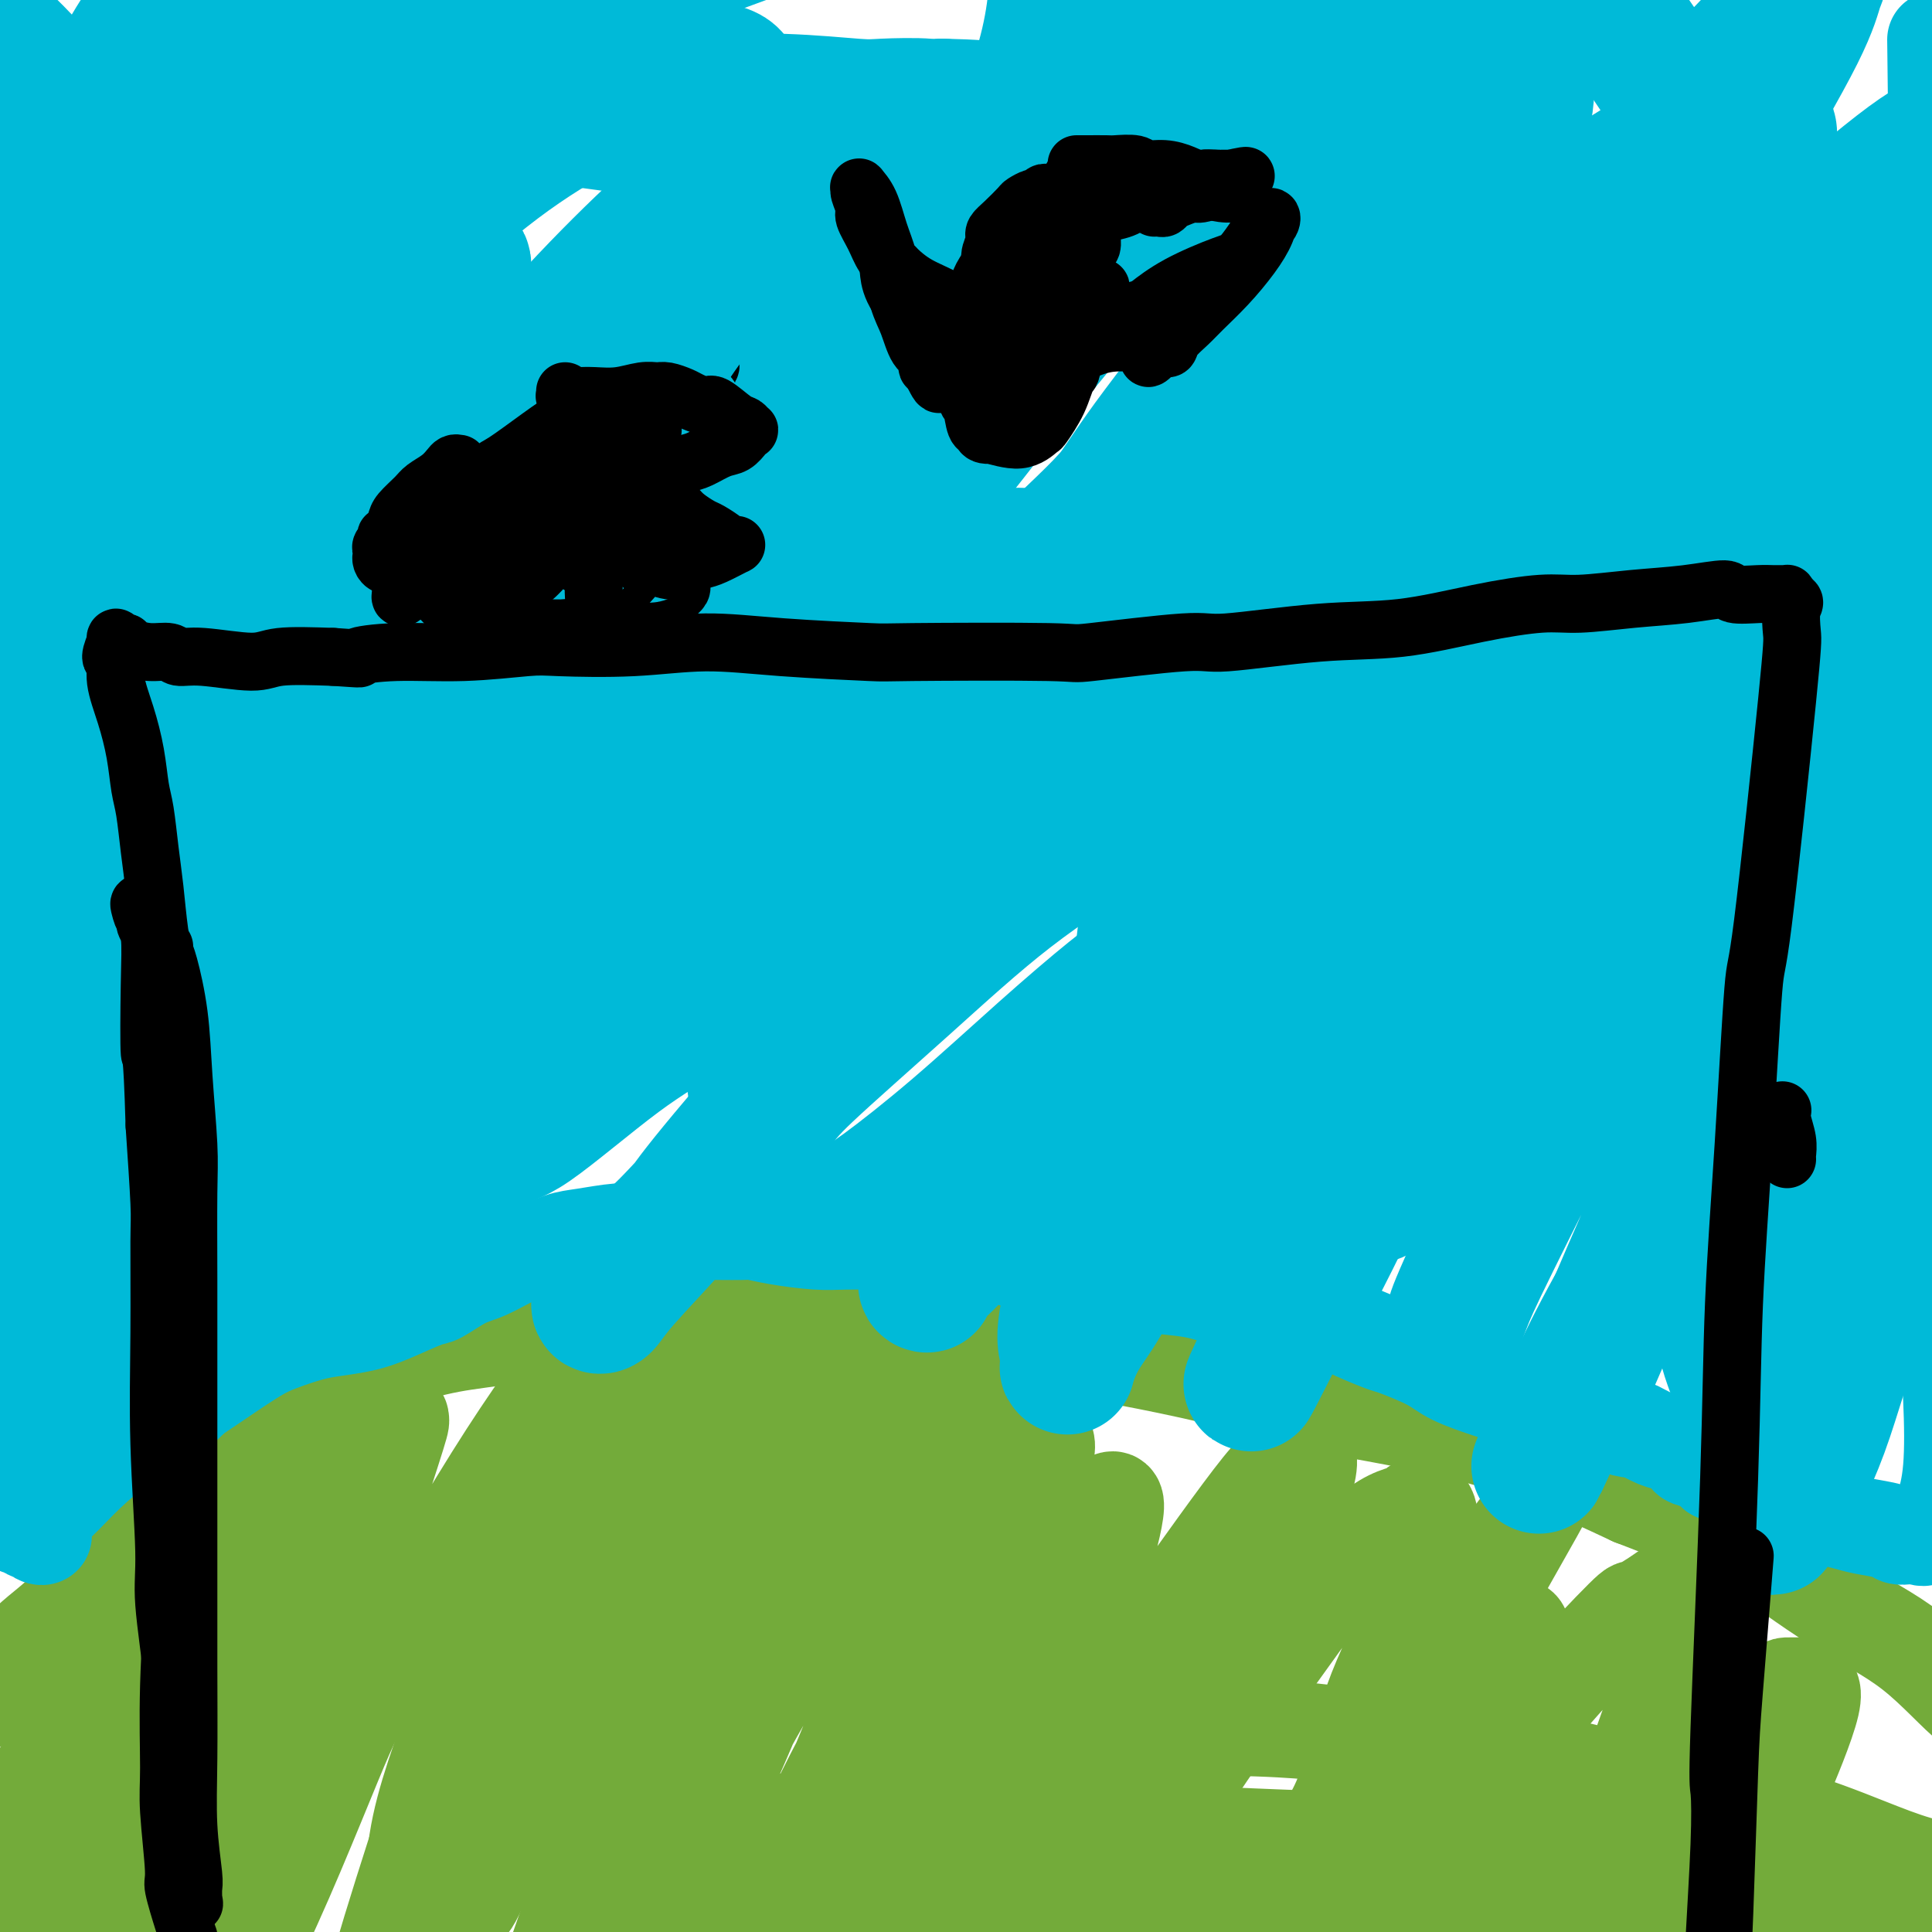 <svg viewBox='0 0 400 400' version='1.1' xmlns='http://www.w3.org/2000/svg' xmlns:xlink='http://www.w3.org/1999/xlink'><g fill='none' stroke='#73AB3A' stroke-width='20' stroke-linecap='round' stroke-linejoin='round'><path d='M-7,353c-0.093,0.016 -0.187,0.031 0,0c0.187,-0.031 0.654,-0.109 1,0c0.346,0.109 0.572,0.405 1,0c0.428,-0.405 1.059,-1.512 3,-4c1.941,-2.488 5.193,-6.356 8,-9c2.807,-2.644 5.170,-4.065 9,-8c3.830,-3.935 9.129,-10.385 12,-13c2.871,-2.615 3.315,-1.394 6,-4c2.685,-2.606 7.611,-9.037 12,-13c4.389,-3.963 8.241,-5.456 13,-8c4.759,-2.544 10.424,-6.139 13,-8c2.576,-1.861 2.064,-1.987 5,-3c2.936,-1.013 9.320,-2.912 14,-4c4.680,-1.088 7.656,-1.364 12,-2c4.344,-0.636 10.056,-1.631 16,-2c5.944,-0.369 12.120,-0.113 15,0c2.880,0.113 2.465,0.081 6,0c3.535,-0.081 11.021,-0.213 17,0c5.979,0.213 10.450,0.769 16,1c5.550,0.231 12.180,0.135 16,0c3.820,-0.135 4.830,-0.310 9,0c4.170,0.310 11.498,1.103 18,2c6.502,0.897 12.177,1.897 18,3c5.823,1.103 11.795,2.308 19,4c7.205,1.692 15.643,3.870 20,5c4.357,1.130 4.632,1.210 9,2c4.368,0.790 12.830,2.290 20,4c7.170,1.710 13.049,3.632 19,6c5.951,2.368 11.976,5.184 18,8'/><path d='M338,310c9.518,3.656 14.814,5.797 18,7c3.186,1.203 4.262,1.469 8,4c3.738,2.531 10.136,7.326 16,11c5.864,3.674 11.193,6.226 16,10c4.807,3.774 9.091,8.768 12,11c2.909,2.232 4.442,1.702 7,4c2.558,2.298 6.140,7.426 10,11c3.860,3.574 7.999,5.595 11,8c3.001,2.405 4.864,5.192 7,8c2.136,2.808 4.544,5.635 6,7c1.456,1.365 1.959,1.266 3,2c1.041,0.734 2.619,2.300 4,4c1.381,1.700 2.564,3.535 3,5c0.436,1.465 0.125,2.562 0,3c-0.125,0.438 -0.062,0.219 0,0'/><path d='M26,319c-0.291,-0.247 -0.581,-0.495 -1,0c-0.419,0.495 -0.966,1.731 -2,6c-1.034,4.269 -2.554,11.569 -4,18c-1.446,6.431 -2.819,11.992 -4,19c-1.181,7.008 -2.170,15.462 -3,20c-0.830,4.538 -1.502,5.160 -2,8c-0.498,2.840 -0.824,7.900 -1,11c-0.176,3.100 -0.202,4.242 0,5c0.202,0.758 0.634,1.133 1,2c0.366,0.867 0.668,2.227 2,1c1.332,-1.227 3.693,-5.041 7,-11c3.307,-5.959 7.558,-14.063 11,-22c3.442,-7.937 6.074,-15.705 10,-24c3.926,-8.295 9.145,-17.116 12,-22c2.855,-4.884 3.347,-5.832 4,-8c0.653,-2.168 1.468,-5.556 2,-7c0.532,-1.444 0.780,-0.946 1,-1c0.220,-0.054 0.413,-0.661 -1,1c-1.413,1.661 -4.431,5.591 -7,10c-2.569,4.409 -4.687,9.296 -9,19c-4.313,9.704 -10.819,24.226 -16,36c-5.181,11.774 -9.037,20.801 -13,30c-3.963,9.199 -8.034,18.571 -10,23c-1.966,4.429 -1.825,3.915 -2,4c-0.175,0.085 -0.664,0.769 -1,2c-0.336,1.231 -0.519,3.010 0,-1c0.519,-4.010 1.738,-13.809 5,-25c3.262,-11.191 8.565,-23.773 11,-31c2.435,-7.227 2.002,-9.100 5,-17c2.998,-7.900 9.428,-21.829 13,-31c3.572,-9.171 4.286,-13.586 5,-18'/><path d='M39,316c5.289,-15.466 1.510,-5.630 0,-2c-1.510,3.630 -0.753,1.052 0,-1c0.753,-2.052 1.502,-3.580 -2,2c-3.502,5.580 -11.253,18.269 -18,31c-6.747,12.731 -12.488,25.503 -18,38c-5.512,12.497 -10.794,24.719 -14,32c-3.206,7.281 -4.335,9.622 -6,14c-1.665,4.378 -3.864,10.793 -5,14c-1.136,3.207 -1.208,3.206 -1,3c0.208,-0.206 0.697,-0.617 1,-1c0.303,-0.383 0.420,-0.737 4,-7c3.580,-6.263 10.622,-18.434 17,-30c6.378,-11.566 12.092,-22.527 18,-34c5.908,-11.473 12.010,-23.458 19,-35c6.990,-11.542 14.868,-22.639 19,-29c4.132,-6.361 4.520,-7.984 7,-11c2.480,-3.016 7.054,-7.424 9,-9c1.946,-1.576 1.265,-0.321 2,-1c0.735,-0.679 2.885,-3.292 1,1c-1.885,4.292 -7.804,15.487 -11,22c-3.196,6.513 -3.669,8.342 -7,16c-3.331,7.658 -9.519,21.145 -15,32c-5.481,10.855 -10.256,19.079 -14,27c-3.744,7.921 -6.458,15.539 -8,19c-1.542,3.461 -1.912,2.766 -2,3c-0.088,0.234 0.106,1.397 0,2c-0.106,0.603 -0.512,0.645 2,-4c2.512,-4.645 7.941,-13.977 14,-26c6.059,-12.023 12.747,-26.737 17,-35c4.253,-8.263 6.072,-10.075 10,-16c3.928,-5.925 9.964,-15.962 16,-26'/><path d='M74,305c10.381,-18.163 6.833,-11.071 6,-9c-0.833,2.071 1.049,-0.879 2,-2c0.951,-1.121 0.969,-0.414 1,0c0.031,0.414 0.073,0.534 -2,7c-2.073,6.466 -6.260,19.279 -11,32c-4.740,12.721 -10.032,25.349 -15,38c-4.968,12.651 -9.613,25.326 -12,33c-2.387,7.674 -2.515,10.346 -3,13c-0.485,2.654 -1.327,5.291 -2,7c-0.673,1.709 -1.176,2.491 1,0c2.176,-2.491 7.030,-8.253 13,-20c5.970,-11.747 13.057,-29.478 17,-39c3.943,-9.522 4.743,-10.835 10,-20c5.257,-9.165 14.971,-26.183 23,-39c8.029,-12.817 14.374,-21.434 19,-27c4.626,-5.566 7.533,-8.082 9,-9c1.467,-0.918 1.495,-0.239 2,-1c0.505,-0.761 1.489,-2.964 1,0c-0.489,2.964 -2.449,11.094 -6,21c-3.551,9.906 -8.692,21.586 -14,35c-5.308,13.414 -10.784,28.560 -14,37c-3.216,8.440 -4.171,10.173 -7,17c-2.829,6.827 -7.530,18.748 -10,25c-2.470,6.252 -2.708,6.836 -3,8c-0.292,1.164 -0.638,2.908 0,1c0.638,-1.908 2.260,-7.470 4,-12c1.740,-4.530 3.599,-8.029 7,-16c3.401,-7.971 8.345,-20.415 14,-32c5.655,-11.585 12.023,-22.311 18,-32c5.977,-9.689 11.565,-18.340 15,-24c3.435,-5.660 4.718,-8.330 6,-11'/><path d='M143,286c6.195,-10.551 2.182,-3.427 1,-1c-1.182,2.427 0.469,0.157 1,0c0.531,-0.157 -0.056,1.799 -4,10c-3.944,8.201 -11.244,22.646 -15,31c-3.756,8.354 -3.970,10.618 -7,18c-3.030,7.382 -8.878,19.883 -13,29c-4.122,9.117 -6.517,14.852 -8,18c-1.483,3.148 -2.053,3.711 -2,4c0.053,0.289 0.728,0.304 2,-2c1.272,-2.304 3.141,-6.926 5,-11c1.859,-4.074 3.709,-7.598 8,-16c4.291,-8.402 11.022,-21.682 17,-33c5.978,-11.318 11.204,-20.676 16,-28c4.796,-7.324 9.164,-12.615 11,-15c1.836,-2.385 1.140,-1.865 1,-2c-0.140,-0.135 0.276,-0.927 1,-2c0.724,-1.073 1.756,-2.427 -1,2c-2.756,4.427 -9.299,14.637 -13,21c-3.701,6.363 -4.561,8.880 -8,16c-3.439,7.120 -9.457,18.843 -15,28c-5.543,9.157 -10.612,15.749 -15,23c-4.388,7.251 -8.094,15.162 -10,19c-1.906,3.838 -2.013,3.602 -3,4c-0.987,0.398 -2.855,1.429 -4,2c-1.145,0.571 -1.567,0.680 -2,-3c-0.433,-3.680 -0.876,-11.150 1,-20c1.876,-8.850 6.072,-19.078 8,-25c1.928,-5.922 1.589,-7.536 3,-13c1.411,-5.464 4.572,-14.779 7,-21c2.428,-6.221 4.122,-9.349 5,-11c0.878,-1.651 0.939,-1.826 1,-2'/><path d='M111,306c3.725,-10.874 1.036,-2.058 0,1c-1.036,3.058 -0.420,0.358 -2,5c-1.580,4.642 -5.355,16.625 -9,28c-3.645,11.375 -7.159,22.140 -11,34c-3.841,11.860 -8.010,24.815 -10,32c-1.990,7.185 -1.801,8.601 -2,10c-0.199,1.399 -0.785,2.783 -1,4c-0.215,1.217 -0.059,2.268 2,-2c2.059,-4.268 6.019,-13.856 12,-27c5.981,-13.144 13.981,-29.844 19,-39c5.019,-9.156 7.056,-10.766 13,-20c5.944,-9.234 15.795,-26.090 23,-38c7.205,-11.910 11.766,-18.874 15,-23c3.234,-4.126 5.143,-5.414 6,-6c0.857,-0.586 0.663,-0.470 1,0c0.337,0.470 1.206,1.295 0,7c-1.206,5.705 -4.485,16.292 -10,31c-5.515,14.708 -13.265,33.539 -17,43c-3.735,9.461 -3.454,9.551 -8,22c-4.546,12.449 -13.917,37.255 -18,48c-4.083,10.745 -2.877,7.428 -3,7c-0.123,-0.428 -1.575,2.032 -2,2c-0.425,-0.032 0.178,-2.556 3,-11c2.822,-8.444 7.863,-22.807 11,-31c3.137,-8.193 4.370,-10.217 9,-19c4.630,-8.783 12.657,-24.326 20,-37c7.343,-12.674 14.001,-22.479 19,-30c4.999,-7.521 8.340,-12.758 10,-15c1.660,-2.242 1.639,-1.488 2,-2c0.361,-0.512 1.103,-2.289 1,0c-0.103,2.289 -1.052,8.645 -2,15'/><path d='M182,295c-1.640,5.754 -5.239,12.639 -10,23c-4.761,10.361 -10.685,24.197 -14,32c-3.315,7.803 -4.023,9.571 -6,14c-1.977,4.429 -5.225,11.518 -7,15c-1.775,3.482 -2.077,3.356 -2,3c0.077,-0.356 0.535,-0.943 2,-4c1.465,-3.057 3.939,-8.583 6,-13c2.061,-4.417 3.709,-7.725 8,-15c4.291,-7.275 11.225,-18.518 18,-29c6.775,-10.482 13.391,-20.203 18,-27c4.609,-6.797 7.210,-10.672 9,-13c1.790,-2.328 2.770,-3.111 3,-2c0.230,1.111 -0.290,4.116 -1,7c-0.710,2.884 -1.609,5.646 -5,14c-3.391,8.354 -9.272,22.298 -15,36c-5.728,13.702 -11.301,27.160 -17,41c-5.699,13.840 -11.525,28.060 -15,36c-3.475,7.940 -4.601,9.598 -6,12c-1.399,2.402 -3.072,5.546 -4,7c-0.928,1.454 -1.111,1.218 -1,1c0.111,-0.218 0.518,-0.420 3,-6c2.482,-5.580 7.040,-16.540 12,-28c4.960,-11.460 10.322,-23.421 17,-36c6.678,-12.579 14.671,-25.775 19,-33c4.329,-7.225 4.992,-8.479 8,-13c3.008,-4.521 8.360,-12.310 11,-16c2.640,-3.690 2.566,-3.282 3,-3c0.434,0.282 1.374,0.436 0,5c-1.374,4.564 -5.062,13.536 -10,25c-4.938,11.464 -11.125,25.418 -15,34c-3.875,8.582 -5.437,11.791 -7,15'/><path d='M184,377c-6.316,15.483 -6.105,14.691 -8,18c-1.895,3.309 -5.895,10.720 -8,14c-2.105,3.280 -2.313,2.428 -2,2c0.313,-0.428 1.148,-0.432 2,-1c0.852,-0.568 1.720,-1.700 5,-8c3.280,-6.300 8.971,-17.767 14,-28c5.029,-10.233 9.396,-19.232 15,-28c5.604,-8.768 12.446,-17.304 16,-22c3.554,-4.696 3.821,-5.552 5,-7c1.179,-1.448 3.269,-3.489 5,-5c1.731,-1.511 3.102,-2.493 3,0c-0.102,2.493 -1.676,8.460 -3,12c-1.324,3.540 -2.398,4.652 -4,10c-1.602,5.348 -3.732,14.933 -7,24c-3.268,9.067 -7.676,17.615 -10,23c-2.324,5.385 -2.565,7.608 -3,9c-0.435,1.392 -1.064,1.953 -1,2c0.064,0.047 0.819,-0.421 2,-1c1.181,-0.579 2.786,-1.268 7,-8c4.214,-6.732 11.037,-19.507 16,-28c4.963,-8.493 8.065,-12.705 14,-21c5.935,-8.295 14.702,-20.674 19,-26c4.298,-5.326 4.126,-3.601 5,-4c0.874,-0.399 2.795,-2.923 4,-3c1.205,-0.077 1.695,2.292 -1,9c-2.695,6.708 -8.574,17.754 -12,25c-3.426,7.246 -4.399,10.693 -7,16c-2.601,5.307 -6.831,12.474 -13,25c-6.169,12.526 -14.276,30.411 -20,42c-5.724,11.589 -9.064,16.883 -11,20c-1.936,3.117 -2.468,4.059 -3,5'/><path d='M203,443c-7.523,14.650 -2.830,5.277 -1,0c1.830,-5.277 0.798,-6.456 3,-12c2.202,-5.544 7.637,-15.453 13,-26c5.363,-10.547 10.654,-21.733 14,-28c3.346,-6.267 4.748,-7.617 9,-14c4.252,-6.383 11.355,-17.801 17,-26c5.645,-8.199 9.832,-13.178 12,-16c2.168,-2.822 2.316,-3.486 2,-3c-0.316,0.486 -1.096,2.121 -2,4c-0.904,1.879 -1.931,4.002 -5,10c-3.069,5.998 -8.178,15.873 -14,26c-5.822,10.127 -12.356,20.507 -18,31c-5.644,10.493 -10.398,21.098 -13,27c-2.602,5.902 -3.053,7.102 -4,9c-0.947,1.898 -2.392,4.495 -3,6c-0.608,1.505 -0.380,1.920 1,-2c1.380,-3.920 3.912,-12.174 9,-22c5.088,-9.826 12.731,-21.225 17,-28c4.269,-6.775 5.165,-8.928 10,-16c4.835,-7.072 13.609,-19.063 20,-28c6.391,-8.937 10.398,-14.819 14,-18c3.602,-3.181 6.800,-3.661 8,-4c1.200,-0.339 0.404,-0.536 1,-1c0.596,-0.464 2.584,-1.193 3,2c0.416,3.193 -0.740,10.308 -3,17c-2.260,6.692 -5.626,12.960 -8,19c-2.374,6.040 -3.758,11.850 -5,16c-1.242,4.150 -2.343,6.638 -3,8c-0.657,1.362 -0.869,1.597 -1,2c-0.131,0.403 -0.180,0.972 0,1c0.180,0.028 0.590,-0.486 1,-1'/><path d='M277,376c-2.402,8.588 1.094,-0.944 3,-6c1.906,-5.056 2.221,-5.638 5,-10c2.779,-4.362 8.022,-12.503 13,-20c4.978,-7.497 9.691,-14.350 13,-19c3.309,-4.650 5.214,-7.098 6,-8c0.786,-0.902 0.453,-0.259 1,-1c0.547,-0.741 1.973,-2.865 1,-1c-0.973,1.865 -4.344,7.718 -9,16c-4.656,8.282 -10.597,18.992 -17,31c-6.403,12.008 -13.267,25.314 -17,32c-3.733,6.686 -4.333,6.751 -8,14c-3.667,7.249 -10.400,21.684 -13,27c-2.600,5.316 -1.066,1.515 -1,1c0.066,-0.515 -1.336,2.255 -1,1c0.336,-1.255 2.408,-6.536 4,-10c1.592,-3.464 2.703,-5.110 6,-11c3.297,-5.890 8.780,-16.023 14,-25c5.220,-8.977 10.175,-16.800 15,-24c4.825,-7.200 9.519,-13.779 13,-18c3.481,-4.221 5.751,-6.084 7,-7c1.249,-0.916 1.479,-0.886 2,-1c0.521,-0.114 1.334,-0.371 1,2c-0.334,2.371 -1.815,7.371 -5,15c-3.185,7.629 -8.076,17.886 -11,24c-2.924,6.114 -3.882,8.083 -6,11c-2.118,2.917 -5.396,6.782 -7,10c-1.604,3.218 -1.535,5.791 -2,7c-0.465,1.209 -1.465,1.056 -1,0c0.465,-1.056 2.394,-3.015 4,-5c1.606,-1.985 2.887,-3.996 6,-9c3.113,-5.004 8.056,-13.002 13,-21'/><path d='M306,371c6.208,-9.282 10.726,-14.988 16,-21c5.274,-6.012 11.302,-12.331 14,-15c2.698,-2.669 2.066,-1.690 3,-2c0.934,-0.310 3.434,-1.911 5,-3c1.566,-1.089 2.196,-1.668 2,2c-0.196,3.668 -1.220,11.582 -2,16c-0.780,4.418 -1.317,5.340 -3,10c-1.683,4.660 -4.514,13.060 -7,19c-2.486,5.940 -4.628,9.422 -6,12c-1.372,2.578 -1.973,4.252 -2,5c-0.027,0.748 0.520,0.571 0,1c-0.520,0.429 -2.108,1.464 0,0c2.108,-1.464 7.911,-5.426 12,-10c4.089,-4.574 6.462,-9.762 10,-15c3.538,-5.238 8.239,-10.528 12,-14c3.761,-3.472 6.580,-5.125 8,-6c1.420,-0.875 1.441,-0.972 2,-1c0.559,-0.028 1.656,0.014 3,0c1.344,-0.014 2.936,-0.085 2,4c-0.936,4.085 -4.398,12.324 -6,16c-1.602,3.676 -1.343,2.788 -2,5c-0.657,2.212 -2.229,7.524 -3,11c-0.771,3.476 -0.740,5.117 -1,6c-0.260,0.883 -0.812,1.010 -1,1c-0.188,-0.010 -0.012,-0.157 0,0c0.012,0.157 -0.139,0.616 -1,1c-0.861,0.384 -2.430,0.692 -4,1'/><path d='M357,394c-2.616,0.686 -6.156,0.902 -11,2c-4.844,1.098 -10.993,3.077 -14,4c-3.007,0.923 -2.874,0.791 -6,1c-3.126,0.209 -9.512,0.758 -15,1c-5.488,0.242 -10.080,0.178 -15,0c-4.920,-0.178 -10.169,-0.470 -16,-1c-5.831,-0.530 -12.245,-1.297 -16,-2c-3.755,-0.703 -4.850,-1.341 -9,-2c-4.150,-0.659 -11.356,-1.340 -18,-2c-6.644,-0.660 -12.725,-1.298 -19,-2c-6.275,-0.702 -12.743,-1.469 -19,-2c-6.257,-0.531 -12.302,-0.825 -19,-1c-6.698,-0.175 -14.050,-0.229 -18,0c-3.950,0.229 -4.498,0.741 -8,1c-3.502,0.259 -9.958,0.266 -15,0c-5.042,-0.266 -8.669,-0.803 -11,-1c-2.331,-0.197 -3.366,-0.054 -5,0c-1.634,0.054 -3.865,0.019 -5,0c-1.135,-0.019 -1.172,-0.021 -1,0c0.172,0.021 0.553,0.066 1,0c0.447,-0.066 0.959,-0.242 4,-1c3.041,-0.758 8.611,-2.097 14,-4c5.389,-1.903 10.599,-4.371 17,-6c6.401,-1.629 13.994,-2.419 18,-3c4.006,-0.581 4.424,-0.951 9,-2c4.576,-1.049 13.309,-2.775 21,-5c7.691,-2.225 14.340,-4.947 21,-7c6.660,-2.053 13.332,-3.437 21,-4c7.668,-0.563 16.334,-0.304 22,0c5.666,0.304 8.333,0.652 11,1'/><path d='M276,359c8.780,0.441 14.230,1.042 21,2c6.770,0.958 14.859,2.272 23,4c8.141,1.728 16.333,3.870 21,5c4.667,1.130 5.807,1.248 10,2c4.193,0.752 11.438,2.139 18,4c6.562,1.861 12.442,4.197 17,6c4.558,1.803 7.796,3.074 11,4c3.204,0.926 6.374,1.509 8,2c1.626,0.491 1.706,0.892 2,1c0.294,0.108 0.801,-0.076 1,0c0.199,0.076 0.090,0.414 -1,1c-1.090,0.586 -3.161,1.421 -5,2c-1.839,0.579 -3.447,0.901 -7,1c-3.553,0.099 -9.050,-0.024 -15,0c-5.950,0.024 -12.351,0.196 -19,0c-6.649,-0.196 -13.544,-0.760 -22,-1c-8.456,-0.240 -18.474,-0.157 -24,0c-5.526,0.157 -6.562,0.386 -12,0c-5.438,-0.386 -15.280,-1.388 -24,-2c-8.720,-0.612 -16.318,-0.835 -24,-2c-7.682,-1.165 -15.448,-3.272 -23,-5c-7.552,-1.728 -14.889,-3.076 -19,-4c-4.111,-0.924 -4.996,-1.424 -8,-2c-3.004,-0.576 -8.128,-1.229 -12,-2c-3.872,-0.771 -6.491,-1.660 -8,-2c-1.509,-0.340 -1.907,-0.131 -2,0c-0.093,0.131 0.119,0.184 0,0c-0.119,-0.184 -0.568,-0.606 2,0c2.568,0.606 8.153,2.240 14,3c5.847,0.760 11.956,0.646 19,1c7.044,0.354 15.022,1.177 23,2'/><path d='M241,379c10.135,1.098 7.472,0.844 12,1c4.528,0.156 16.247,0.722 26,1c9.753,0.278 17.539,0.267 27,1c9.461,0.733 20.596,2.210 27,3c6.404,0.790 8.077,0.892 14,2c5.923,1.108 16.095,3.221 23,4c6.905,0.779 10.544,0.222 12,0c1.456,-0.222 0.728,-0.111 0,0'/></g>
<g fill='none' stroke='#00BAD8' stroke-width='20' stroke-linecap='round' stroke-linejoin='round'><path d='M21,41c-0.016,0.050 -0.032,0.100 0,0c0.032,-0.100 0.110,-0.352 0,0c-0.110,0.352 -0.410,1.306 -1,5c-0.590,3.694 -1.469,10.126 -2,14c-0.531,3.874 -0.714,5.189 -1,9c-0.286,3.811 -0.676,10.118 -1,17c-0.324,6.882 -0.582,14.339 -1,21c-0.418,6.661 -0.995,12.527 -1,20c-0.005,7.473 0.562,16.553 1,22c0.438,5.447 0.748,7.260 1,13c0.252,5.740 0.446,15.406 1,24c0.554,8.594 1.469,16.116 2,21c0.531,4.884 0.678,7.128 1,9c0.322,1.872 0.817,3.370 1,4c0.183,0.630 0.053,0.393 0,-1c-0.053,-1.393 -0.030,-3.942 0,-6c0.030,-2.058 0.065,-3.627 0,-15c-0.065,-11.373 -0.230,-32.551 0,-44c0.230,-11.449 0.857,-13.169 1,-22c0.143,-8.831 -0.196,-24.772 0,-37c0.196,-12.228 0.928,-20.744 1,-28c0.072,-7.256 -0.516,-13.252 -1,-18c-0.484,-4.748 -0.864,-8.249 -1,-10c-0.136,-1.751 -0.028,-1.754 0,-2c0.028,-0.246 -0.023,-0.736 0,-1c0.023,-0.264 0.122,-0.302 0,1c-0.122,1.302 -0.463,3.943 -1,10c-0.537,6.057 -1.268,15.528 -2,25'/><path d='M18,72c-0.626,7.013 -0.690,6.545 -1,12c-0.310,5.455 -0.867,16.831 -1,28c-0.133,11.169 0.159,22.129 0,34c-0.159,11.871 -0.767,24.652 -1,39c-0.233,14.348 -0.090,30.261 0,39c0.090,8.739 0.126,10.302 0,17c-0.126,6.698 -0.416,18.530 -1,28c-0.584,9.470 -1.462,16.580 -2,23c-0.538,6.420 -0.735,12.152 -1,15c-0.265,2.848 -0.597,2.812 -1,4c-0.403,1.188 -0.878,3.600 -1,5c-0.122,1.400 0.108,1.788 0,2c-0.108,0.212 -0.555,0.249 -1,0c-0.445,-0.249 -0.889,-0.785 -1,-1c-0.111,-0.215 0.110,-0.110 0,0c-0.110,0.110 -0.553,0.226 -1,0c-0.447,-0.226 -0.900,-0.793 -1,-1c-0.100,-0.207 0.153,-0.054 0,0c-0.153,0.054 -0.712,0.009 -1,0c-0.288,-0.009 -0.305,0.019 0,0c0.305,-0.019 0.932,-0.086 1,0c0.068,0.086 -0.424,0.324 0,0c0.424,-0.324 1.763,-1.211 3,-2c1.237,-0.789 2.371,-1.482 4,-3c1.629,-1.518 3.751,-3.862 6,-6c2.249,-2.138 4.624,-4.069 7,-6'/><path d='M25,299c4.418,-3.413 5.964,-2.945 8,-4c2.036,-1.055 4.561,-3.634 6,-5c1.439,-1.366 1.793,-1.518 4,-3c2.207,-1.482 6.266,-4.295 9,-6c2.734,-1.705 4.142,-2.304 6,-3c1.858,-0.696 4.165,-1.490 6,-2c1.835,-0.510 3.199,-0.737 5,-1c1.801,-0.263 4.039,-0.564 6,-1c1.961,-0.436 3.646,-1.007 6,-2c2.354,-0.993 5.379,-2.406 7,-3c1.621,-0.594 1.839,-0.368 3,-1c1.161,-0.632 3.265,-2.124 5,-3c1.735,-0.876 3.101,-1.138 5,-2c1.899,-0.862 4.331,-2.326 6,-3c1.669,-0.674 2.577,-0.559 4,-1c1.423,-0.441 3.363,-1.439 5,-2c1.637,-0.561 2.973,-0.686 5,-1c2.027,-0.314 4.746,-0.816 7,-1c2.254,-0.184 4.044,-0.049 6,0c1.956,0.049 4.080,0.012 5,0c0.920,-0.012 0.637,-0.001 2,0c1.363,0.001 4.373,-0.010 7,0c2.627,0.010 4.871,0.041 6,0c1.129,-0.041 1.143,-0.155 2,0c0.857,0.155 2.556,0.577 5,1c2.444,0.423 5.633,0.845 8,1c2.367,0.155 3.910,0.041 6,0c2.090,-0.041 4.725,-0.011 6,0c1.275,0.011 1.189,0.003 3,0c1.811,-0.003 5.517,-0.001 8,0c2.483,0.001 3.741,0.000 5,0'/><path d='M197,257c13.639,0.195 7.236,0.682 5,1c-2.236,0.318 -0.305,0.466 2,1c2.305,0.534 4.985,1.452 7,2c2.015,0.548 3.364,0.724 5,1c1.636,0.276 3.559,0.650 6,1c2.441,0.350 5.398,0.674 8,1c2.602,0.326 4.847,0.654 6,1c1.153,0.346 1.212,0.709 3,1c1.788,0.291 5.305,0.511 8,1c2.695,0.489 4.569,1.246 7,2c2.431,0.754 5.419,1.505 7,2c1.581,0.495 1.756,0.733 4,1c2.244,0.267 6.558,0.564 9,1c2.442,0.436 3.013,1.012 5,2c1.987,0.988 5.390,2.390 7,3c1.610,0.610 1.426,0.429 3,1c1.574,0.571 4.905,1.893 7,3c2.095,1.107 2.952,1.999 5,3c2.048,1.001 5.285,2.113 8,3c2.715,0.887 4.906,1.551 6,2c1.094,0.449 1.089,0.685 2,1c0.911,0.315 2.738,0.709 5,1c2.262,0.291 4.959,0.477 7,1c2.041,0.523 3.427,1.382 5,2c1.573,0.618 3.333,0.995 4,1c0.667,0.005 0.242,-0.364 1,0c0.758,0.364 2.697,1.459 4,2c1.303,0.541 1.968,0.526 3,1c1.032,0.474 2.432,1.435 3,2c0.568,0.565 0.305,0.733 1,1c0.695,0.267 2.347,0.634 4,1'/><path d='M354,303c12.734,5.046 4.569,2.660 2,2c-2.569,-0.660 0.456,0.404 2,1c1.544,0.596 1.605,0.723 2,1c0.395,0.277 1.123,0.704 2,1c0.877,0.296 1.903,0.460 3,1c1.097,0.540 2.264,1.454 4,2c1.736,0.546 4.041,0.724 5,1c0.959,0.276 0.572,0.651 1,1c0.428,0.349 1.672,0.672 3,1c1.328,0.328 2.740,0.663 4,1c1.260,0.337 2.368,0.678 4,1c1.632,0.322 3.787,0.626 5,1c1.213,0.374 1.483,0.820 2,1c0.517,0.180 1.280,0.096 2,0c0.720,-0.096 1.395,-0.203 2,0c0.605,0.203 1.139,0.715 2,0c0.861,-0.715 2.048,-2.658 3,-5c0.952,-2.342 1.671,-5.082 2,-9c0.329,-3.918 0.270,-9.012 0,-15c-0.270,-5.988 -0.752,-12.869 -1,-21c-0.248,-8.131 -0.262,-17.510 0,-23c0.262,-5.490 0.799,-7.090 1,-13c0.201,-5.910 0.065,-16.129 0,-25c-0.065,-8.871 -0.059,-16.394 0,-25c0.059,-8.606 0.170,-18.294 0,-27c-0.170,-8.706 -0.621,-16.431 -1,-25c-0.379,-8.569 -0.687,-17.981 -1,-23c-0.313,-5.019 -0.630,-5.644 -1,-10c-0.370,-4.356 -0.792,-12.442 -1,-20c-0.208,-7.558 -0.202,-14.588 0,-22c0.202,-7.412 0.601,-15.206 1,-23'/><path d='M401,32c-0.492,-43.354 -0.223,-15.739 0,-8c0.223,7.739 0.398,-4.398 1,-11c0.602,-6.602 1.629,-7.668 2,-8c0.371,-0.332 0.086,0.071 0,0c-0.086,-0.071 0.027,-0.614 0,2c-0.027,2.614 -0.194,8.386 -1,16c-0.806,7.614 -2.250,17.072 -4,27c-1.750,9.928 -3.806,20.328 -6,34c-2.194,13.672 -4.526,30.617 -6,40c-1.474,9.383 -2.090,11.205 -3,22c-0.910,10.795 -2.114,30.563 -3,46c-0.886,15.437 -1.453,26.543 -2,35c-0.547,8.457 -1.075,14.266 -1,21c0.075,6.734 0.754,14.392 1,18c0.246,3.608 0.060,3.167 0,4c-0.060,0.833 0.007,2.941 0,4c-0.007,1.059 -0.087,1.070 0,0c0.087,-1.070 0.341,-3.219 1,-8c0.659,-4.781 1.724,-12.192 2,-18c0.276,-5.808 -0.237,-10.014 0,-20c0.237,-9.986 1.222,-25.754 3,-41c1.778,-15.246 4.348,-29.971 7,-47c2.652,-17.029 5.387,-36.361 7,-47c1.613,-10.639 2.106,-12.585 3,-20c0.894,-7.415 2.190,-20.301 3,-28c0.810,-7.699 1.133,-10.213 1,-12c-0.133,-1.787 -0.721,-2.849 -1,-3c-0.279,-0.151 -0.250,0.609 0,0c0.250,-0.609 0.721,-2.587 0,0c-0.721,2.587 -2.635,9.739 -4,19c-1.365,9.261 -2.183,20.630 -3,32'/><path d='M398,81c-1.756,13.424 -2.647,21.485 -4,34c-1.353,12.515 -3.168,29.485 -4,40c-0.832,10.515 -0.682,14.574 -1,21c-0.318,6.426 -1.106,15.219 -3,33c-1.894,17.781 -4.895,44.550 -7,59c-2.105,14.450 -3.316,16.580 -4,19c-0.684,2.420 -0.843,5.129 -2,8c-1.157,2.871 -3.313,5.904 -5,8c-1.687,2.096 -2.905,3.257 -5,0c-2.095,-3.257 -5.067,-10.931 -7,-16c-1.933,-5.069 -2.826,-7.533 -4,-15c-1.174,-7.467 -2.627,-19.937 -3,-33c-0.373,-13.063 0.334,-26.718 2,-40c1.666,-13.282 4.290,-26.192 7,-39c2.710,-12.808 5.506,-25.514 7,-32c1.494,-6.486 1.687,-6.752 3,-9c1.313,-2.248 3.746,-6.477 5,-8c1.254,-1.523 1.328,-0.340 2,0c0.672,0.340 1.943,-0.162 3,6c1.057,6.162 1.902,18.988 2,26c0.098,7.012 -0.550,8.210 -1,16c-0.450,7.790 -0.702,22.171 -1,35c-0.298,12.829 -0.640,24.106 -1,36c-0.360,11.894 -0.736,24.403 -1,31c-0.264,6.597 -0.417,7.280 -1,11c-0.583,3.720 -1.596,10.476 -2,14c-0.404,3.524 -0.199,3.817 0,3c0.199,-0.817 0.394,-2.745 1,-7c0.606,-4.255 1.625,-10.838 2,-16c0.375,-5.162 0.107,-8.903 1,-19c0.893,-10.097 2.946,-26.548 5,-43'/><path d='M382,204c2.633,-21.129 4.715,-31.452 8,-46c3.285,-14.548 7.773,-33.321 10,-43c2.227,-9.679 2.193,-10.263 4,-16c1.807,-5.737 5.454,-16.625 7,-21c1.546,-4.375 0.992,-2.235 1,-2c0.008,0.235 0.580,-1.433 0,1c-0.580,2.433 -2.310,8.968 -5,19c-2.690,10.032 -6.339,23.561 -9,31c-2.661,7.439 -4.334,8.789 -7,17c-2.666,8.211 -6.325,23.283 -9,36c-2.675,12.717 -4.366,23.079 -7,33c-2.634,9.921 -6.211,19.402 -8,29c-1.789,9.598 -1.789,19.315 -2,25c-0.211,5.685 -0.634,7.338 0,14c0.634,6.662 2.324,18.332 3,23c0.676,4.668 0.338,2.334 0,0'/></g>
<g fill='none' stroke='#00BAD8' stroke-width='28' stroke-linecap='round' stroke-linejoin='round'><path d='M292,26c-0.404,0.790 -0.808,1.580 -1,1c-0.192,-0.580 -0.170,-2.529 -3,5c-2.830,7.529 -8.510,24.536 -12,36c-3.490,11.464 -4.790,17.387 -5,17c-0.210,-0.387 0.669,-7.083 -6,19c-6.669,26.083 -20.886,84.944 -26,107c-5.114,22.056 -1.127,7.308 0,2c1.127,-5.308 -0.608,-1.174 -1,1c-0.392,2.174 0.559,2.390 0,0c-0.559,-2.390 -2.627,-7.384 -1,-20c1.627,-12.616 6.950,-32.854 10,-44c3.050,-11.146 3.826,-13.200 8,-24c4.174,-10.800 11.747,-30.348 19,-47c7.253,-16.652 14.187,-30.409 21,-42c6.813,-11.591 13.505,-21.015 17,-26c3.495,-4.985 3.792,-5.532 4,-3c0.208,2.532 0.327,8.144 0,12c-0.327,3.856 -1.101,5.955 -5,15c-3.899,9.045 -10.923,25.037 -17,41c-6.077,15.963 -11.207,31.897 -18,52c-6.793,20.103 -15.250,44.374 -20,58c-4.750,13.626 -5.793,16.606 -9,28c-3.207,11.394 -8.579,31.202 -13,43c-4.421,11.798 -7.892,15.587 -10,19c-2.108,3.413 -2.854,6.451 -3,7c-0.146,0.549 0.307,-1.391 0,-3c-0.307,-1.609 -1.373,-2.888 1,-12c2.373,-9.112 8.187,-26.056 14,-43'/><path d='M236,225c5.316,-15.822 11.605,-33.878 21,-54c9.395,-20.122 21.895,-42.310 29,-55c7.105,-12.690 8.815,-15.881 16,-27c7.185,-11.119 19.844,-30.166 31,-45c11.156,-14.834 20.810,-25.455 28,-33c7.190,-7.545 11.918,-12.013 14,-14c2.082,-1.987 1.518,-1.493 1,0c-0.518,1.493 -0.989,3.984 -4,10c-3.011,6.016 -8.561,15.558 -17,30c-8.439,14.442 -19.765,33.784 -26,44c-6.235,10.216 -7.377,11.307 -14,25c-6.623,13.693 -18.728,39.989 -25,54c-6.272,14.011 -6.713,15.739 -11,26c-4.287,10.261 -12.422,29.056 -17,40c-4.578,10.944 -5.598,14.035 -7,18c-1.402,3.965 -3.184,8.802 -1,2c2.184,-6.802 8.334,-25.243 17,-44c8.666,-18.757 19.849,-37.831 25,-50c5.151,-12.169 4.271,-17.433 15,-26c10.729,-8.567 33.065,-20.436 35,-13c1.935,7.436 -16.533,34.179 -29,56c-12.467,21.821 -18.933,38.721 -26,55c-7.067,16.279 -14.733,31.937 -19,40c-4.267,8.063 -5.133,8.532 -6,9'/><path d='M266,273c-12.748,25.274 -4.616,8.458 -2,3c2.616,-5.458 -0.282,0.443 0,-1c0.282,-1.443 3.746,-10.228 10,-25c6.254,-14.772 15.300,-35.530 21,-47c5.700,-11.470 8.055,-13.650 15,-25c6.945,-11.350 18.480,-31.869 29,-47c10.520,-15.131 20.025,-24.874 28,-33c7.975,-8.126 14.420,-14.635 17,-17c2.580,-2.365 1.295,-0.585 3,-2c1.705,-1.415 6.401,-6.024 3,4c-3.401,10.024 -14.897,34.682 -21,47c-6.103,12.318 -6.812,12.296 -13,25c-6.188,12.704 -17.856,38.133 -24,51c-6.144,12.867 -6.765,13.171 -11,22c-4.235,8.829 -12.083,26.181 -16,35c-3.917,8.819 -3.903,9.103 -4,10c-0.097,0.897 -0.305,2.405 0,2c0.305,-0.405 1.122,-2.723 2,-5c0.878,-2.277 1.817,-4.515 6,-13c4.183,-8.485 11.611,-23.219 19,-38c7.389,-14.781 14.738,-29.610 24,-43c9.262,-13.390 20.438,-25.341 26,-32c5.562,-6.659 5.510,-8.026 8,-10c2.490,-1.974 7.523,-4.555 10,-6c2.477,-1.445 2.397,-1.753 2,0c-0.397,1.753 -1.113,5.567 -6,17c-4.887,11.433 -13.945,30.486 -19,41c-5.055,10.514 -6.108,12.488 -11,23c-4.892,10.512 -13.625,29.561 -20,44c-6.375,14.439 -10.393,24.268 -13,30c-2.607,5.732 -3.804,7.366 -5,9'/><path d='M324,292c-10.523,22.690 -2.829,5.915 0,0c2.829,-5.915 0.795,-0.972 1,-2c0.205,-1.028 2.649,-8.029 13,-26c10.351,-17.971 28.611,-46.912 37,-60c8.389,-13.088 6.909,-10.323 10,-12c3.091,-1.677 10.755,-7.796 16,-10c5.245,-2.204 8.071,-0.494 10,3c1.929,3.494 2.961,8.771 1,17c-1.961,8.229 -6.914,19.409 -9,26c-2.086,6.591 -1.306,8.591 -4,15c-2.694,6.409 -8.861,17.225 -13,27c-4.139,9.775 -6.249,18.510 -9,26c-2.751,7.490 -6.142,13.737 -8,17c-1.858,3.263 -2.182,3.542 -2,3c0.182,-0.542 0.869,-1.906 2,-6c1.131,-4.094 2.707,-10.918 4,-15c1.293,-4.082 2.305,-5.421 5,-15c2.695,-9.579 7.075,-27.398 10,-37c2.925,-9.602 4.396,-10.986 7,-20c2.604,-9.014 6.341,-25.657 9,-38c2.659,-12.343 4.240,-20.385 5,-28c0.760,-7.615 0.698,-14.804 0,-22c-0.698,-7.196 -2.031,-14.398 -3,-18c-0.969,-3.602 -1.574,-3.603 -3,-7c-1.426,-3.397 -3.675,-10.191 -7,-16c-3.325,-5.809 -7.728,-10.634 -12,-17c-4.272,-6.366 -8.413,-14.273 -11,-18c-2.587,-3.727 -3.620,-3.273 -6,-7c-2.380,-3.727 -6.109,-11.636 -10,-18c-3.891,-6.364 -7.946,-11.182 -12,-16'/><path d='M345,18c-9.756,-14.527 -8.646,-12.845 -11,-15c-2.354,-2.155 -8.173,-8.147 -11,-11c-2.827,-2.853 -2.661,-2.567 -6,-4c-3.339,-1.433 -10.184,-4.584 -16,-5c-5.816,-0.416 -10.604,1.902 -16,4c-5.396,2.098 -11.401,3.977 -18,7c-6.599,3.023 -13.791,7.189 -18,10c-4.209,2.811 -5.434,4.265 -9,7c-3.566,2.735 -9.472,6.749 -19,16c-9.528,9.251 -22.677,23.738 -29,30c-6.323,6.262 -5.820,4.298 -10,10c-4.180,5.702 -13.042,19.071 -18,26c-4.958,6.929 -6.010,7.418 -10,15c-3.990,7.582 -10.917,22.256 -17,34c-6.083,11.744 -11.321,20.556 -15,29c-3.679,8.444 -5.798,16.518 -7,20c-1.202,3.482 -1.487,2.372 -2,2c-0.513,-0.372 -1.255,-0.006 -2,1c-0.745,1.006 -1.493,2.654 0,-3c1.493,-5.654 5.226,-18.608 7,-26c1.774,-7.392 1.589,-9.220 5,-18c3.411,-8.780 10.416,-24.512 17,-39c6.584,-14.488 12.745,-27.732 18,-40c5.255,-12.268 9.603,-23.560 12,-30c2.397,-6.440 2.844,-8.028 3,-9c0.156,-0.972 0.019,-1.327 -1,-2c-1.019,-0.673 -2.922,-1.664 -6,-1c-3.078,0.664 -7.330,2.982 -15,9c-7.670,6.018 -18.757,15.736 -32,30c-13.243,14.264 -28.641,33.076 -39,46c-10.359,12.924 -15.680,19.962 -21,27'/><path d='M59,138c-15.341,20.128 -23.692,33.947 -32,47c-8.308,13.053 -16.573,25.339 -22,34c-5.427,8.661 -8.016,13.697 -10,17c-1.984,3.303 -3.363,4.872 -4,6c-0.637,1.128 -0.533,1.816 0,0c0.533,-1.816 1.496,-6.137 4,-15c2.504,-8.863 6.551,-22.269 13,-38c6.449,-15.731 15.302,-33.787 20,-44c4.698,-10.213 5.243,-12.584 10,-23c4.757,-10.416 13.726,-28.879 20,-43c6.274,-14.121 9.852,-23.900 12,-30c2.148,-6.100 2.866,-8.521 3,-9c0.134,-0.479 -0.315,0.983 0,-1c0.315,-1.983 1.395,-7.411 -6,1c-7.395,8.411 -23.263,30.660 -31,42c-7.737,11.340 -7.342,11.772 -14,25c-6.658,13.228 -20.370,39.254 -27,52c-6.630,12.746 -6.180,12.213 -6,12c0.180,-0.213 0.090,-0.107 0,0'/><path d='M28,14c0.226,-1.049 0.451,-2.099 -1,0c-1.451,2.099 -4.580,7.345 -7,14c-2.420,6.655 -4.133,14.718 -5,19c-0.867,4.282 -0.887,4.784 -3,9c-2.113,4.216 -6.317,12.146 -9,19c-2.683,6.854 -3.844,12.633 -5,17c-1.156,4.367 -2.305,7.323 -3,9c-0.695,1.677 -0.934,2.075 -1,2c-0.066,-0.075 0.043,-0.622 0,0c-0.043,0.622 -0.236,2.412 0,0c0.236,-2.412 0.901,-9.028 3,-17c2.099,-7.972 5.632,-17.300 8,-23c2.368,-5.700 3.572,-7.771 6,-14c2.428,-6.229 6.080,-16.617 9,-24c2.920,-7.383 5.107,-11.760 7,-15c1.893,-3.240 3.491,-5.344 4,-6c0.509,-0.656 -0.070,0.136 0,0c0.070,-0.136 0.791,-1.201 0,1c-0.791,2.201 -3.092,7.666 -6,15c-2.908,7.334 -6.422,16.536 -11,27c-4.578,10.464 -10.219,22.190 -16,34c-5.781,11.810 -11.702,23.704 -15,30c-3.298,6.296 -3.973,6.994 -5,9c-1.027,2.006 -2.405,5.319 -3,7c-0.595,1.681 -0.407,1.729 0,1c0.407,-0.729 1.032,-2.234 1,-4c-0.032,-1.766 -0.720,-3.793 1,-10c1.720,-6.207 5.848,-16.594 10,-26c4.152,-9.406 8.329,-17.830 13,-26c4.671,-8.170 9.835,-16.085 15,-24'/><path d='M15,38c4.729,-9.361 2.553,-7.764 5,-10c2.447,-2.236 9.517,-8.305 13,-11c3.483,-2.695 3.378,-2.017 4,-2c0.622,0.017 1.970,-0.629 1,6c-0.970,6.629 -4.260,20.532 -7,28c-2.740,7.468 -4.931,8.501 -9,19c-4.069,10.499 -10.018,30.463 -16,48c-5.982,17.537 -11.998,32.648 -17,47c-5.002,14.352 -8.990,27.944 -11,38c-2.010,10.056 -2.041,16.576 -2,20c0.041,3.424 0.154,3.751 0,5c-0.154,1.249 -0.575,3.421 2,3c2.575,-0.421 8.145,-3.433 15,-13c6.855,-9.567 14.996,-25.689 20,-35c5.004,-9.311 6.870,-11.811 13,-23c6.130,-11.189 16.523,-31.065 26,-47c9.477,-15.935 18.038,-27.927 25,-37c6.962,-9.073 12.324,-15.225 15,-18c2.676,-2.775 2.664,-2.173 3,-2c0.336,0.173 1.019,-0.083 1,1c-0.019,1.083 -0.740,3.507 -5,14c-4.260,10.493 -12.058,29.057 -20,47c-7.942,17.943 -16.028,35.266 -25,55c-8.972,19.734 -18.828,41.881 -24,54c-5.172,12.119 -5.658,14.211 -9,22c-3.342,7.789 -9.539,21.274 -12,27c-2.461,5.726 -1.187,3.692 -1,3c0.187,-0.692 -0.713,-0.041 0,-2c0.713,-1.959 3.038,-6.527 5,-11c1.962,-4.473 3.561,-8.849 8,-19c4.439,-10.151 11.720,-26.075 19,-42'/><path d='M32,203c9.479,-19.281 17.178,-30.485 26,-44c8.822,-13.515 18.767,-29.343 24,-38c5.233,-8.657 5.754,-10.145 10,-15c4.246,-4.855 12.215,-13.078 16,-17c3.785,-3.922 3.384,-3.545 4,-4c0.616,-0.455 2.248,-1.744 1,2c-1.248,3.744 -5.374,12.521 -8,18c-2.626,5.479 -3.750,7.659 -9,17c-5.250,9.341 -14.627,25.843 -22,40c-7.373,14.157 -12.743,25.967 -19,38c-6.257,12.033 -13.401,24.287 -17,31c-3.599,6.713 -3.652,7.885 -5,11c-1.348,3.115 -3.990,8.173 -5,10c-1.010,1.827 -0.386,0.423 -1,1c-0.614,0.577 -2.465,3.136 0,-1c2.465,-4.136 9.245,-14.967 13,-21c3.755,-6.033 4.486,-7.267 9,-15c4.514,-7.733 12.810,-21.965 21,-35c8.190,-13.035 16.272,-24.872 24,-36c7.728,-11.128 15.102,-21.546 21,-29c5.898,-7.454 10.321,-11.945 13,-14c2.679,-2.055 3.615,-1.676 4,-2c0.385,-0.324 0.218,-1.353 1,-1c0.782,0.353 2.513,2.087 -1,10c-3.513,7.913 -12.270,22.003 -17,30c-4.730,7.997 -5.433,9.900 -10,19c-4.567,9.100 -12.997,25.398 -21,39c-8.003,13.602 -15.578,24.508 -22,36c-6.422,11.492 -11.692,23.569 -15,30c-3.308,6.431 -4.654,7.215 -6,8'/><path d='M41,271c-14.338,22.320 -4.683,-2.881 1,-17c5.683,-14.119 7.393,-17.156 10,-23c2.607,-5.844 6.110,-14.493 8,-19c1.890,-4.507 2.166,-4.871 3,-7c0.834,-2.129 2.228,-6.022 3,-8c0.772,-1.978 0.924,-2.040 1,-2c0.076,0.040 0.076,0.182 0,0c-0.076,-0.182 -0.227,-0.688 -1,1c-0.773,1.688 -2.168,5.569 -4,9c-1.832,3.431 -4.102,6.413 -8,12c-3.898,5.587 -9.423,13.780 -15,23c-5.577,9.220 -11.206,19.468 -14,25c-2.794,5.532 -2.752,6.349 -6,12c-3.248,5.651 -9.785,16.135 -13,21c-3.215,4.865 -3.108,4.111 -3,4c0.108,-0.111 0.217,0.420 0,1c-0.217,0.580 -0.759,1.208 0,-1c0.759,-2.208 2.820,-7.253 6,-14c3.180,-6.747 7.481,-15.198 12,-23c4.519,-7.802 9.257,-14.957 15,-23c5.743,-8.043 12.490,-16.974 16,-22c3.510,-5.026 3.781,-6.146 7,-11c3.219,-4.854 9.385,-13.443 15,-20c5.615,-6.557 10.680,-11.084 15,-16c4.320,-4.916 7.895,-10.223 13,-16c5.105,-5.777 11.741,-12.026 15,-15c3.259,-2.974 3.142,-2.673 6,-6c2.858,-3.327 8.693,-10.280 14,-16c5.307,-5.720 10.088,-10.206 14,-14c3.912,-3.794 6.956,-6.897 10,-10'/><path d='M161,96c14.316,-15.135 6.605,-6.472 6,-5c-0.605,1.472 5.897,-4.248 9,-7c3.103,-2.752 2.809,-2.535 3,-3c0.191,-0.465 0.867,-1.613 1,0c0.133,1.613 -0.279,5.987 -1,9c-0.721,3.013 -1.752,4.666 -6,11c-4.248,6.334 -11.714,17.350 -18,26c-6.286,8.650 -11.393,14.933 -20,27c-8.607,12.067 -20.713,29.916 -27,39c-6.287,9.084 -6.753,9.401 -8,11c-1.247,1.599 -3.274,4.479 -6,7c-2.726,2.521 -6.151,4.682 -8,6c-1.849,1.318 -2.124,1.794 -3,3c-0.876,1.206 -2.354,3.143 -2,1c0.354,-2.143 2.540,-8.365 5,-13c2.460,-4.635 5.193,-7.685 7,-10c1.807,-2.315 2.689,-3.897 3,-5c0.311,-1.103 0.050,-1.726 0,-2c-0.050,-0.274 0.110,-0.198 0,0c-0.110,0.198 -0.489,0.518 0,0c0.489,-0.518 1.845,-1.873 -1,1c-2.845,2.873 -9.890,9.974 -13,14c-3.110,4.026 -2.286,4.978 -4,7c-1.714,2.022 -5.965,5.115 -10,10c-4.035,4.885 -7.855,11.563 -11,17c-3.145,5.437 -5.616,9.633 -7,11c-1.384,1.367 -1.680,-0.093 -3,2c-1.320,2.093 -3.663,7.741 -5,11c-1.337,3.259 -1.669,4.130 -2,5'/><path d='M40,269c-1.274,2.613 -0.957,1.144 -1,1c-0.043,-0.144 -0.444,1.037 0,1c0.444,-0.037 1.732,-1.292 5,-4c3.268,-2.708 8.515,-6.870 11,-9c2.485,-2.130 2.207,-2.226 5,-5c2.793,-2.774 8.656,-8.224 14,-13c5.344,-4.776 10.169,-8.878 15,-13c4.831,-4.122 9.669,-8.264 15,-13c5.331,-4.736 11.155,-10.066 18,-16c6.845,-5.934 14.710,-12.472 19,-16c4.290,-3.528 5.006,-4.046 10,-8c4.994,-3.954 14.267,-11.345 21,-17c6.733,-5.655 10.927,-9.574 20,-18c9.073,-8.426 23.025,-21.358 30,-28c6.975,-6.642 6.972,-6.995 8,-8c1.028,-1.005 3.085,-2.664 7,-6c3.915,-3.336 9.687,-8.350 13,-12c3.313,-3.650 4.167,-5.935 5,-7c0.833,-1.065 1.646,-0.909 2,-1c0.354,-0.091 0.249,-0.430 1,-1c0.751,-0.570 2.357,-1.370 0,1c-2.357,2.370 -8.677,7.911 -14,13c-5.323,5.089 -9.647,9.725 -14,14c-4.353,4.275 -8.734,8.187 -14,13c-5.266,4.813 -11.418,10.527 -18,16c-6.582,5.473 -13.595,10.707 -18,14c-4.405,3.293 -6.203,4.647 -8,6'/><path d='M172,153c-12.755,9.482 -22.641,15.186 -31,21c-8.359,5.814 -15.190,11.736 -19,15c-3.810,3.264 -4.598,3.869 -8,7c-3.402,3.131 -9.419,8.788 -15,13c-5.581,4.212 -10.726,6.978 -14,10c-3.274,3.022 -4.677,6.301 -8,10c-3.323,3.699 -8.568,7.818 -11,10c-2.432,2.182 -2.052,2.428 -3,4c-0.948,1.572 -3.224,4.471 -6,8c-2.776,3.529 -6.053,7.687 -8,11c-1.947,3.313 -2.563,5.781 -3,7c-0.437,1.219 -0.695,1.190 -1,2c-0.305,0.810 -0.655,2.459 -1,3c-0.345,0.541 -0.683,-0.025 1,0c1.683,0.025 5.389,0.643 7,1c1.611,0.357 1.129,0.454 4,-2c2.871,-2.454 9.095,-7.459 14,-11c4.905,-3.541 8.492,-5.617 14,-10c5.508,-4.383 12.938,-11.074 17,-14c4.062,-2.926 4.756,-2.089 9,-5c4.244,-2.911 12.040,-9.572 18,-14c5.960,-4.428 10.086,-6.622 15,-10c4.914,-3.378 10.617,-7.938 17,-12c6.383,-4.062 13.444,-7.625 17,-10c3.556,-2.375 3.605,-3.562 7,-6c3.395,-2.438 10.137,-6.128 16,-10c5.863,-3.872 10.848,-7.927 15,-11c4.152,-3.073 7.472,-5.164 11,-8c3.528,-2.836 7.264,-6.418 11,-10'/><path d='M237,142c28.466,-20.674 9.130,-6.860 4,-3c-5.130,3.860 3.947,-2.234 8,-5c4.053,-2.766 3.082,-2.204 3,-2c-0.082,0.204 0.726,0.052 1,0c0.274,-0.052 0.015,-0.003 0,0c-0.015,0.003 0.216,-0.041 0,0c-0.216,0.041 -0.878,0.167 -3,2c-2.122,1.833 -5.705,5.372 -11,10c-5.295,4.628 -12.303,10.346 -16,14c-3.697,3.654 -4.083,5.244 -8,10c-3.917,4.756 -11.363,12.677 -18,20c-6.637,7.323 -12.464,14.048 -18,20c-5.536,5.952 -10.782,11.133 -17,18c-6.218,6.867 -13.408,15.422 -17,20c-3.592,4.578 -3.584,5.181 -6,8c-2.416,2.819 -7.254,7.856 -10,11c-2.746,3.144 -3.398,4.396 -4,5c-0.602,0.604 -1.153,0.559 -1,0c0.153,-0.559 1.011,-1.633 3,-4c1.989,-2.367 5.109,-6.027 7,-8c1.891,-1.973 2.553,-2.258 7,-7c4.447,-4.742 12.677,-13.942 17,-19c4.323,-5.058 4.737,-5.976 9,-10c4.263,-4.024 12.376,-11.155 20,-18c7.624,-6.845 14.761,-13.406 22,-19c7.239,-5.594 14.580,-10.222 21,-15c6.420,-4.778 11.919,-9.706 17,-13c5.081,-3.294 9.743,-4.955 12,-6c2.257,-1.045 2.108,-1.474 4,-2c1.892,-0.526 5.826,-1.150 8,-1c2.174,0.150 2.587,1.075 3,2'/><path d='M274,150c2.444,0.841 3.055,2.444 1,7c-2.055,4.556 -6.777,12.067 -9,16c-2.223,3.933 -1.948,4.289 -5,9c-3.052,4.711 -9.430,13.778 -15,21c-5.570,7.222 -10.331,12.600 -16,19c-5.669,6.400 -12.247,13.821 -16,18c-3.753,4.179 -4.683,5.117 -7,8c-2.317,2.883 -6.021,7.711 -9,11c-2.979,3.289 -5.231,5.040 -6,6c-0.769,0.960 -0.053,1.130 0,1c0.053,-0.130 -0.555,-0.560 0,-2c0.555,-1.440 2.274,-3.890 8,-12c5.726,-8.110 15.458,-21.879 20,-28c4.542,-6.121 3.892,-4.592 7,-8c3.108,-3.408 9.974,-11.752 13,-16c3.026,-4.248 2.212,-4.402 4,-6c1.788,-1.598 6.180,-4.642 8,-6c1.820,-1.358 1.070,-1.029 1,-1c-0.070,0.029 0.541,-0.242 -2,2c-2.541,2.242 -8.234,6.995 -12,10c-3.766,3.005 -5.606,4.261 -9,7c-3.394,2.739 -8.341,6.962 -14,12c-5.659,5.038 -12.030,10.891 -18,16c-5.970,5.109 -11.541,9.475 -15,12c-3.459,2.525 -4.808,3.209 -6,4c-1.192,0.791 -2.228,1.689 -4,2c-1.772,0.311 -4.282,0.036 -6,0c-1.718,-0.036 -2.646,0.165 -4,-2c-1.354,-2.165 -3.134,-6.698 -4,-9c-0.866,-2.302 -0.819,-2.372 -1,-4c-0.181,-1.628 -0.591,-4.814 -1,-8'/><path d='M157,229c-1.049,-4.827 -0.673,-6.395 -1,-8c-0.327,-1.605 -1.359,-3.247 -3,-5c-1.641,-1.753 -3.890,-3.618 -5,-5c-1.110,-1.382 -1.079,-2.281 -2,-4c-0.921,-1.719 -2.794,-4.258 -4,-7c-1.206,-2.742 -1.744,-5.687 -2,-8c-0.256,-2.313 -0.228,-3.994 0,-7c0.228,-3.006 0.657,-7.339 3,-13c2.343,-5.661 6.601,-12.652 11,-20c4.399,-7.348 8.939,-15.053 15,-23c6.061,-7.947 13.643,-16.136 21,-25c7.357,-8.864 14.489,-18.403 23,-29c8.511,-10.597 18.400,-22.251 24,-29c5.600,-6.749 6.911,-8.594 12,-14c5.089,-5.406 13.958,-14.375 20,-21c6.042,-6.625 9.258,-10.906 11,-13c1.742,-2.094 2.009,-2.000 2,-2c-0.009,0.000 -0.295,-0.092 0,0c0.295,0.092 1.171,0.369 -3,5c-4.171,4.631 -13.387,13.615 -23,24c-9.613,10.385 -19.621,22.170 -26,29c-6.379,6.830 -9.128,8.706 -16,17c-6.872,8.294 -17.867,23.008 -28,36c-10.133,12.992 -19.404,24.262 -25,32c-5.596,7.738 -7.517,11.945 -9,14c-1.483,2.055 -2.529,1.959 -3,2c-0.471,0.041 -0.366,0.218 0,0c0.366,-0.218 0.995,-0.832 5,-7c4.005,-6.168 11.386,-17.891 21,-30c9.614,-12.109 21.461,-24.602 29,-33c7.539,-8.398 10.769,-12.699 14,-17'/><path d='M218,68c12.343,-13.140 21.700,-20.989 31,-29c9.300,-8.011 18.544,-16.185 25,-21c6.456,-4.815 10.125,-6.272 13,-7c2.875,-0.728 4.954,-0.728 6,-1c1.046,-0.272 1.057,-0.816 0,2c-1.057,2.816 -3.181,8.992 -8,17c-4.819,8.008 -12.334,17.846 -21,29c-8.666,11.154 -18.485,23.623 -24,31c-5.515,7.377 -6.726,9.663 -12,17c-5.274,7.337 -14.612,19.726 -21,29c-6.388,9.274 -9.826,15.432 -12,19c-2.174,3.568 -3.083,4.546 -4,6c-0.917,1.454 -1.840,3.384 2,0c3.840,-3.384 12.444,-12.080 17,-18c4.556,-5.920 5.066,-9.063 11,-17c5.934,-7.937 17.294,-20.669 27,-32c9.706,-11.331 17.758,-21.262 26,-30c8.242,-8.738 16.675,-16.283 21,-20c4.325,-3.717 4.543,-3.606 5,-4c0.457,-0.394 1.152,-1.294 2,-2c0.848,-0.706 1.850,-1.217 1,2c-0.850,3.217 -3.552,10.161 -10,20c-6.448,9.839 -16.641,22.574 -22,30c-5.359,7.426 -5.884,9.543 -12,19c-6.116,9.457 -17.824,26.254 -25,36c-7.176,9.746 -9.821,12.443 -11,14c-1.179,1.557 -0.890,1.975 -1,2c-0.110,0.025 -0.617,-0.344 0,-1c0.617,-0.656 2.358,-1.600 7,-8c4.642,-6.400 12.183,-18.257 21,-30c8.817,-11.743 18.908,-23.371 29,-35'/><path d='M279,86c14.989,-16.969 24.460,-23.391 30,-28c5.540,-4.609 7.148,-7.406 13,-12c5.852,-4.594 15.946,-10.986 23,-15c7.054,-4.014 11.066,-5.649 14,-6c2.934,-0.351 4.788,0.584 6,1c1.212,0.416 1.780,0.314 1,5c-0.780,4.686 -2.910,14.159 -8,25c-5.090,10.841 -13.141,23.049 -21,35c-7.859,11.951 -15.526,23.647 -22,33c-6.474,9.353 -11.757,16.365 -14,20c-2.243,3.635 -1.448,3.893 -1,3c0.448,-0.893 0.550,-2.938 1,-5c0.450,-2.062 1.248,-4.141 6,-11c4.752,-6.859 13.458,-18.497 23,-31c9.542,-12.503 19.918,-25.870 26,-33c6.082,-7.130 7.868,-8.021 14,-13c6.132,-4.979 16.608,-14.045 23,-19c6.392,-4.955 8.698,-5.799 10,-6c1.302,-0.201 1.598,0.243 2,0c0.402,-0.243 0.908,-1.172 1,0c0.092,1.172 -0.232,4.443 -4,10c-3.768,5.557 -10.981,13.398 -18,21c-7.019,7.602 -13.844,14.964 -22,24c-8.156,9.036 -17.642,19.747 -23,26c-5.358,6.253 -6.586,8.048 -12,14c-5.414,5.952 -15.012,16.061 -22,23c-6.988,6.939 -11.364,10.707 -14,13c-2.636,2.293 -3.531,3.109 -4,3c-0.469,-0.109 -0.511,-1.145 0,-2c0.511,-0.855 1.575,-1.530 4,-5c2.425,-3.470 6.213,-9.735 10,-16'/><path d='M301,140c5.209,-5.929 11.231,-9.251 15,-12c3.769,-2.749 5.285,-4.923 6,-6c0.715,-1.077 0.631,-1.055 1,-1c0.369,0.055 1.193,0.145 2,1c0.807,0.855 1.597,2.475 0,9c-1.597,6.525 -5.581,17.955 -8,24c-2.419,6.045 -3.272,6.703 -6,14c-2.728,7.297 -7.331,21.231 -10,30c-2.669,8.769 -3.403,12.371 -4,15c-0.597,2.629 -1.057,4.285 -1,5c0.057,0.715 0.630,0.489 2,-1c1.370,-1.489 3.537,-4.241 6,-7c2.463,-2.759 5.221,-5.526 10,-12c4.779,-6.474 11.578,-16.656 18,-25c6.422,-8.344 12.465,-14.849 16,-18c3.535,-3.151 4.560,-2.947 6,-4c1.440,-1.053 3.293,-3.363 4,-4c0.707,-0.637 0.268,0.398 1,0c0.732,-0.398 2.637,-2.231 -1,5c-3.637,7.231 -12.815,23.524 -18,32c-5.185,8.476 -6.376,9.134 -8,11c-1.624,1.866 -3.681,4.938 -7,9c-3.319,4.062 -7.902,9.112 -12,14c-4.098,4.888 -7.713,9.615 -10,12c-2.287,2.385 -3.247,2.429 -6,5c-2.753,2.571 -7.298,7.670 -10,10c-2.702,2.330 -3.561,1.889 -5,0c-1.439,-1.889 -3.458,-5.228 -5,-10c-1.542,-4.772 -2.607,-10.977 -3,-18c-0.393,-7.023 -0.112,-14.864 0,-20c0.112,-5.136 0.056,-7.568 0,-10'/><path d='M274,188c-0.599,-10.737 -0.598,-13.580 -2,-18c-1.402,-4.420 -4.209,-10.416 -6,-14c-1.791,-3.584 -2.568,-4.755 -4,-8c-1.432,-3.245 -3.519,-8.563 -7,-13c-3.481,-4.437 -8.356,-7.992 -13,-11c-4.644,-3.008 -9.056,-5.469 -15,-7c-5.944,-1.531 -13.421,-2.132 -18,-2c-4.579,0.132 -6.259,0.998 -11,2c-4.741,1.002 -12.543,2.141 -25,13c-12.457,10.859 -29.569,31.437 -41,46c-11.431,14.563 -17.183,23.110 -21,29c-3.817,5.890 -5.701,9.122 -8,12c-2.299,2.878 -5.015,5.403 -7,9c-1.985,3.597 -3.239,8.267 -4,11c-0.761,2.733 -1.028,3.530 -2,5c-0.972,1.470 -2.647,3.615 1,0c3.647,-3.615 12.618,-12.990 17,-18c4.382,-5.010 4.175,-5.656 8,-12c3.825,-6.344 11.683,-18.384 19,-30c7.317,-11.616 14.094,-22.806 22,-37c7.906,-14.194 16.941,-31.392 22,-41c5.059,-9.608 6.142,-11.625 10,-21c3.858,-9.375 10.493,-26.107 16,-40c5.507,-13.893 9.888,-24.947 12,-34c2.112,-9.053 1.954,-16.104 2,-21c0.046,-4.896 0.296,-7.638 -3,-10c-3.296,-2.362 -10.137,-4.346 -14,-5c-3.863,-0.654 -4.747,0.021 -11,2c-6.253,1.979 -17.876,5.264 -29,9c-11.124,3.736 -21.750,7.925 -29,11c-7.250,3.075 -11.125,5.038 -15,7'/><path d='M118,2c-12.519,6.270 -21.815,12.944 -30,18c-8.185,5.056 -15.257,8.494 -25,15c-9.743,6.506 -22.156,16.082 -30,22c-7.844,5.918 -11.120,8.180 -14,10c-2.880,1.820 -5.365,3.199 -7,4c-1.635,0.801 -2.422,1.023 -3,1c-0.578,-0.023 -0.949,-0.290 -1,0c-0.051,0.290 0.218,1.138 2,-1c1.782,-2.138 5.077,-7.261 9,-13c3.923,-5.739 8.474,-12.094 11,-15c2.526,-2.906 3.029,-2.365 5,-6c1.971,-3.635 5.412,-11.448 9,-17c3.588,-5.552 7.325,-8.843 10,-12c2.675,-3.157 4.288,-6.180 5,-8c0.712,-1.820 0.524,-2.438 3,-3c2.476,-0.562 7.617,-1.068 12,-1c4.383,0.068 8.009,0.709 14,4c5.991,3.291 14.348,9.233 20,13c5.652,3.767 8.599,5.360 11,7c2.401,1.640 4.258,3.326 5,4c0.742,0.674 0.371,0.337 0,0'/><path d='M212,46c-0.153,-0.339 -0.306,-0.678 0,-1c0.306,-0.322 1.072,-0.626 0,-2c-1.072,-1.374 -3.980,-3.816 -6,-5c-2.020,-1.184 -3.151,-1.109 -8,-2c-4.849,-0.891 -13.416,-2.749 -22,-4c-8.584,-1.251 -17.185,-1.894 -26,-3c-8.815,-1.106 -17.843,-2.675 -28,-4c-10.157,-1.325 -21.443,-2.407 -28,-3c-6.557,-0.593 -8.386,-0.697 -15,-1c-6.614,-0.303 -18.015,-0.805 -28,-1c-9.985,-0.195 -18.554,-0.082 -26,0c-7.446,0.082 -13.768,0.134 -17,0c-3.232,-0.134 -3.373,-0.453 -6,0c-2.627,0.453 -7.740,1.677 -10,2c-2.260,0.323 -1.667,-0.256 0,0c1.667,0.256 4.407,1.348 7,2c2.593,0.652 5.040,0.866 10,1c4.960,0.134 12.435,0.190 20,0c7.565,-0.190 15.221,-0.625 25,-1c9.779,-0.375 21.682,-0.690 28,-1c6.318,-0.310 7.051,-0.615 13,-1c5.949,-0.385 17.114,-0.849 26,-1c8.886,-0.151 15.493,0.011 22,0c6.507,-0.011 12.912,-0.196 19,0c6.088,0.196 11.857,0.771 15,1c3.143,0.229 3.660,0.111 6,0c2.340,-0.111 6.504,-0.215 9,0c2.496,0.215 3.326,0.750 4,1c0.674,0.250 1.193,0.214 1,0c-0.193,-0.214 -1.096,-0.607 -2,-1'/><path d='M195,22c26.988,0.618 1.459,3.665 -9,5c-10.459,1.335 -5.849,0.960 -7,3c-1.151,2.040 -8.065,6.497 -14,11c-5.935,4.503 -10.892,9.054 -16,14c-5.108,4.946 -10.366,10.288 -15,14c-4.634,3.712 -8.643,5.794 -12,9c-3.357,3.206 -6.062,7.536 -8,10c-1.938,2.464 -3.108,3.064 -5,4c-1.892,0.936 -4.506,2.209 -6,3c-1.494,0.791 -1.867,1.099 -2,1c-0.133,-0.099 -0.027,-0.606 1,-2c1.027,-1.394 2.973,-3.675 6,-8c3.027,-4.325 7.134,-10.694 12,-17c4.866,-6.306 10.490,-12.547 15,-19c4.510,-6.453 7.907,-13.116 10,-17c2.093,-3.884 2.883,-4.989 4,-7c1.117,-2.011 2.563,-4.927 3,-7c0.437,-2.073 -0.133,-3.302 -2,-4c-1.867,-0.698 -5.030,-0.865 -7,-1c-1.970,-0.135 -2.747,-0.238 -6,1c-3.253,1.238 -8.984,3.816 -15,7c-6.016,3.184 -12.319,6.972 -19,12c-6.681,5.028 -13.740,11.296 -20,17c-6.260,5.704 -11.720,10.844 -16,15c-4.280,4.156 -7.381,7.327 -9,9c-1.619,1.673 -1.757,1.846 -2,2c-0.243,0.154 -0.591,0.289 -1,1c-0.409,0.711 -0.879,1.999 1,0c1.879,-1.999 6.108,-7.285 9,-11c2.892,-3.715 4.446,-5.857 6,-8'/><path d='M71,59c4.753,-6.108 9.134,-12.379 13,-18c3.866,-5.621 7.217,-10.591 10,-15c2.783,-4.409 4.998,-8.258 6,-10c1.002,-1.742 0.791,-1.378 1,-2c0.209,-0.622 0.839,-2.230 1,-3c0.161,-0.770 -0.147,-0.703 -3,0c-2.853,0.703 -8.251,2.041 -13,5c-4.749,2.959 -8.848,7.540 -11,10c-2.152,2.460 -2.356,2.800 -7,6c-4.644,3.200 -13.726,9.260 -18,12c-4.274,2.740 -3.738,2.159 -5,3c-1.262,0.841 -4.320,3.105 -8,4c-3.680,0.895 -7.981,0.421 -10,0c-2.019,-0.421 -1.755,-0.791 -3,-3c-1.245,-2.209 -3.999,-6.258 -6,-10c-2.001,-3.742 -3.250,-7.176 -5,-11c-1.750,-3.824 -4.000,-8.036 -5,-10c-1.000,-1.964 -0.748,-1.678 -2,-3c-1.252,-1.322 -4.007,-4.252 -6,-6c-1.993,-1.748 -3.225,-2.314 -5,-3c-1.775,-0.686 -4.093,-1.492 -6,-1c-1.907,0.492 -3.402,2.284 -4,3c-0.598,0.716 -0.299,0.358 0,0'/></g>
<g fill='none' stroke='#000000' stroke-width='12' stroke-linecap='round' stroke-linejoin='round'><path d='M34,196c-0.059,0.307 -0.117,0.615 0,1c0.117,0.385 0.410,0.848 1,3c0.590,2.152 1.479,5.993 2,10c0.521,4.007 0.676,8.180 1,13c0.324,4.820 0.819,10.287 1,14c0.181,3.713 0.049,5.671 0,10c-0.049,4.329 -0.013,11.030 0,18c0.013,6.970 0.004,14.210 0,23c-0.004,8.790 -0.002,19.130 0,25c0.002,5.870 0.004,7.271 0,12c-0.004,4.729 -0.015,12.785 0,20c0.015,7.215 0.057,13.588 0,19c-0.057,5.412 -0.212,9.864 0,14c0.212,4.136 0.791,7.956 1,10c0.209,2.044 0.049,2.311 0,3c-0.049,0.689 0.012,1.800 0,2c-0.012,0.200 -0.096,-0.512 0,0c0.096,0.512 0.372,2.249 0,0c-0.372,-2.249 -1.391,-8.482 -2,-14c-0.609,-5.518 -0.808,-10.320 -1,-15c-0.192,-4.680 -0.377,-9.237 -1,-15c-0.623,-5.763 -1.684,-12.731 -2,-17c-0.316,-4.269 0.112,-5.841 0,-11c-0.112,-5.159 -0.765,-13.907 -1,-22c-0.235,-8.093 -0.053,-15.530 0,-23c0.053,-7.470 -0.024,-14.973 0,-19c0.024,-4.027 0.150,-4.579 0,-8c-0.150,-3.421 -0.575,-9.710 -1,-16'/><path d='M32,233c-0.531,-18.016 -0.859,-13.556 -1,-15c-0.141,-1.444 -0.094,-8.794 0,-14c0.094,-5.206 0.235,-8.270 0,-10c-0.235,-1.730 -0.845,-2.128 -1,-3c-0.155,-0.872 0.145,-2.218 0,-3c-0.145,-0.782 -0.736,-0.999 -1,-1c-0.264,-0.001 -0.201,0.216 0,1c0.201,0.784 0.540,2.136 1,2c0.460,-0.136 1.041,-1.759 2,4c0.959,5.759 2.296,18.899 3,26c0.704,7.101 0.774,8.163 1,10c0.226,1.837 0.606,4.450 1,10c0.394,5.550 0.800,14.036 1,21c0.200,6.964 0.193,12.405 0,18c-0.193,5.595 -0.573,11.342 -1,19c-0.427,7.658 -0.900,17.226 -1,22c-0.100,4.774 0.174,4.754 0,9c-0.174,4.246 -0.794,12.757 -1,20c-0.206,7.243 0.004,13.218 0,17c-0.004,3.782 -0.222,5.371 0,9c0.222,3.629 0.883,9.298 1,12c0.117,2.702 -0.309,2.435 0,4c0.309,1.565 1.352,4.960 2,7c0.648,2.040 0.899,2.726 1,3c0.101,0.274 0.050,0.137 0,0'/><path d='M35,213c-0.032,-0.567 -0.064,-1.134 0,-1c0.064,0.134 0.224,0.968 0,-1c-0.224,-1.968 -0.834,-6.739 -1,-9c-0.166,-2.261 0.110,-2.012 0,-3c-0.110,-0.988 -0.607,-3.213 -1,-6c-0.393,-2.787 -0.682,-6.136 -1,-9c-0.318,-2.864 -0.665,-5.243 -1,-8c-0.335,-2.757 -0.658,-5.892 -1,-8c-0.342,-2.108 -0.703,-3.189 -1,-5c-0.297,-1.811 -0.529,-4.353 -1,-7c-0.471,-2.647 -1.180,-5.401 -2,-8c-0.820,-2.599 -1.750,-5.045 -2,-7c-0.250,-1.955 0.181,-3.418 0,-4c-0.181,-0.582 -0.974,-0.281 -1,-1c-0.026,-0.719 0.715,-2.456 1,-3c0.285,-0.544 0.116,0.106 0,0c-0.116,-0.106 -0.177,-0.967 0,-1c0.177,-0.033 0.593,0.760 1,1c0.407,0.240 0.804,-0.075 1,0c0.196,0.075 0.192,0.541 1,1c0.808,0.459 2.429,0.912 4,1c1.571,0.088 3.093,-0.190 4,0c0.907,0.190 1.199,0.849 2,1c0.801,0.151 2.112,-0.207 5,0c2.888,0.207 7.355,0.979 10,1c2.645,0.021 3.470,-0.708 6,-1c2.530,-0.292 6.765,-0.146 11,0'/><path d='M69,136c7.784,0.529 4.744,0.352 5,0c0.256,-0.352 3.808,-0.878 8,-1c4.192,-0.122 9.024,0.159 14,0c4.976,-0.159 10.097,-0.758 13,-1c2.903,-0.242 3.589,-0.128 7,0c3.411,0.128 9.547,0.269 15,0c5.453,-0.269 10.224,-0.948 15,-1c4.776,-0.052 9.557,0.524 16,1c6.443,0.476 14.550,0.851 18,1c3.450,0.149 2.245,0.070 9,0c6.755,-0.070 21.472,-0.131 28,0c6.528,0.131 4.867,0.454 9,0c4.133,-0.454 14.059,-1.686 19,-2c4.941,-0.314 4.897,0.290 9,0c4.103,-0.290 12.353,-1.474 19,-2c6.647,-0.526 11.691,-0.393 17,-1c5.309,-0.607 10.885,-1.955 16,-3c5.115,-1.045 9.771,-1.787 13,-2c3.229,-0.213 5.033,0.104 8,0c2.967,-0.104 7.099,-0.631 11,-1c3.901,-0.369 7.573,-0.582 11,-1c3.427,-0.418 6.609,-1.040 8,-1c1.391,0.040 0.989,0.743 2,1c1.011,0.257 3.434,0.068 5,0c1.566,-0.068 2.276,-0.015 3,0c0.724,0.015 1.462,-0.006 2,0c0.538,0.006 0.876,0.040 1,0c0.124,-0.040 0.036,-0.154 0,0c-0.036,0.154 -0.018,0.577 0,1'/><path d='M370,124c2.241,0.495 1.344,0.732 1,2c-0.344,1.268 -0.136,3.568 0,5c0.136,1.432 0.201,1.996 -1,14c-1.201,12.004 -3.669,35.448 -5,46c-1.331,10.552 -1.527,8.211 -2,14c-0.473,5.789 -1.223,19.706 -2,32c-0.777,12.294 -1.580,22.964 -2,33c-0.420,10.036 -0.456,19.436 -1,36c-0.544,16.564 -1.597,40.290 -2,52c-0.403,11.710 -0.158,11.403 0,13c0.158,1.597 0.227,5.098 0,11c-0.227,5.902 -0.751,14.205 -1,19c-0.249,4.795 -0.223,6.081 0,8c0.223,1.919 0.641,4.471 1,3c0.359,-1.471 0.657,-6.966 1,-16c0.343,-9.034 0.731,-21.607 1,-29c0.269,-7.393 0.419,-9.606 1,-17c0.581,-7.394 1.595,-19.970 2,-25c0.405,-5.030 0.203,-2.515 0,0'/><path d='M370,240c-0.030,-0.188 -0.061,-0.376 0,-1c0.061,-0.624 0.212,-1.683 0,-3c-0.212,-1.317 -0.788,-2.893 -1,-4c-0.212,-1.107 -0.061,-1.745 0,-2c0.061,-0.255 0.030,-0.128 0,0'/><path d='M125,82c0.456,0.000 0.913,0.000 1,0c0.087,-0.000 -0.194,-0.000 0,0c0.194,0.000 0.865,0.001 1,0c0.135,-0.001 -0.264,-0.004 0,0c0.264,0.004 1.193,0.015 2,0c0.807,-0.015 1.492,-0.056 2,0c0.508,0.056 0.840,0.208 1,0c0.160,-0.208 0.147,-0.777 1,-1c0.853,-0.223 2.571,-0.098 3,0c0.429,0.098 -0.429,0.171 0,0c0.429,-0.171 2.147,-0.585 3,-1c0.853,-0.415 0.842,-0.829 1,-1c0.158,-0.171 0.486,-0.097 1,0c0.514,0.097 1.215,0.219 2,0c0.785,-0.219 1.653,-0.777 2,-1c0.347,-0.223 0.174,-0.112 0,0'/><path d='M145,78c3.029,-0.863 0.601,-1.020 0,-1c-0.601,0.020 0.624,0.217 1,0c0.376,-0.217 -0.095,-0.847 0,-1c0.095,-0.153 0.758,0.170 1,0c0.242,-0.170 0.062,-0.834 0,-1c-0.062,-0.166 -0.006,0.166 0,0c0.006,-0.166 -0.037,-0.829 0,-1c0.037,-0.171 0.155,0.149 0,0c-0.155,-0.149 -0.583,-0.768 -1,-1c-0.417,-0.232 -0.822,-0.077 -1,0c-0.178,0.077 -0.128,0.076 0,0c0.128,-0.076 0.334,-0.228 0,0c-0.334,0.228 -1.207,0.834 -2,1c-0.793,0.166 -1.507,-0.109 -2,0c-0.493,0.109 -0.765,0.603 -1,1c-0.235,0.397 -0.433,0.699 -1,1c-0.567,0.301 -1.505,0.603 -2,1c-0.495,0.397 -0.549,0.891 -1,1c-0.451,0.109 -1.300,-0.167 -2,0c-0.700,0.167 -1.253,0.777 -2,1c-0.747,0.223 -1.689,0.060 -2,0c-0.311,-0.060 0.008,-0.017 0,0c-0.008,0.017 -0.345,0.008 -1,0c-0.655,-0.008 -1.629,-0.016 -2,0c-0.371,0.016 -0.141,0.056 0,0c0.141,-0.056 0.192,-0.208 0,0c-0.192,0.208 -0.626,0.777 -1,1c-0.374,0.223 -0.688,0.101 -1,0c-0.312,-0.101 -0.622,-0.181 -1,0c-0.378,0.181 -0.822,0.623 -1,1c-0.178,0.377 -0.089,0.688 0,1'/><path d='M123,82c-3.946,1.332 -2.311,0.161 -2,0c0.311,-0.161 -0.702,0.689 -1,1c-0.298,0.311 0.117,0.083 0,0c-0.117,-0.083 -0.767,-0.022 -1,0c-0.233,0.022 -0.048,0.006 0,0c0.048,-0.006 -0.041,-0.002 0,0c0.041,0.002 0.211,0.000 0,0c-0.211,-0.000 -0.802,-0.000 -1,0c-0.198,0.000 -0.002,0.000 0,0c0.002,-0.000 -0.192,0.000 0,0c0.192,-0.000 0.768,-0.000 1,0c0.232,0.000 0.119,0.000 0,0c-0.119,-0.000 -0.243,-0.001 0,0c0.243,0.001 0.854,0.004 1,0c0.146,-0.004 -0.172,-0.016 0,0c0.172,0.016 0.834,0.060 1,0c0.166,-0.060 -0.166,-0.222 0,0c0.166,0.222 0.828,0.829 1,1c0.172,0.171 -0.146,-0.095 0,0c0.146,0.095 0.756,0.551 1,1c0.244,0.449 0.122,0.893 0,1c-0.122,0.107 -0.243,-0.122 0,0c0.243,0.122 0.849,0.596 1,1c0.151,0.404 -0.153,0.738 0,1c0.153,0.262 0.763,0.452 1,1c0.237,0.548 0.102,1.455 0,2c-0.102,0.545 -0.172,0.727 0,1c0.172,0.273 0.586,0.636 1,1'/><path d='M126,93c0.928,1.935 0.249,1.771 0,2c-0.249,0.229 -0.067,0.850 0,1c0.067,0.150 0.018,-0.170 0,0c-0.018,0.170 -0.005,0.829 0,1c0.005,0.171 0.001,-0.147 0,0c-0.001,0.147 -0.000,0.757 0,1c0.000,0.243 0.000,0.118 0,0c-0.000,-0.118 -0.000,-0.229 0,0c0.000,0.229 0.000,0.797 0,1c-0.000,0.203 0.000,0.041 0,0c-0.000,-0.041 -0.000,0.041 0,0c0.000,-0.041 0.000,-0.203 0,0c-0.000,0.203 -0.001,0.772 0,1c0.001,0.228 0.004,0.114 0,0c-0.004,-0.114 -0.015,-0.228 0,0c0.015,0.228 0.057,0.797 0,1c-0.057,0.203 -0.211,0.039 0,0c0.211,-0.039 0.789,0.046 1,0c0.211,-0.046 0.056,-0.222 0,0c-0.056,0.222 -0.014,0.843 0,1c0.014,0.157 -0.001,-0.150 0,0c0.001,0.150 0.016,0.758 0,1c-0.016,0.242 -0.065,0.118 0,0c0.065,-0.118 0.242,-0.231 0,0c-0.242,0.231 -0.905,0.805 -1,1c-0.095,0.195 0.377,0.010 0,0c-0.377,-0.010 -1.604,0.155 -2,0c-0.396,-0.155 0.038,-0.629 0,-1c-0.038,-0.371 -0.549,-0.638 -1,-1c-0.451,-0.362 -0.843,-0.818 -1,-1c-0.157,-0.182 -0.078,-0.091 0,0'/><path d='M122,101c-0.552,-0.416 -0.932,0.043 -1,0c-0.068,-0.043 0.177,-0.589 0,-1c-0.177,-0.411 -0.775,-0.686 -1,-1c-0.225,-0.314 -0.075,-0.665 0,-1c0.075,-0.335 0.077,-0.653 0,-1c-0.077,-0.347 -0.231,-0.722 0,-1c0.231,-0.278 0.846,-0.460 1,-1c0.154,-0.540 -0.155,-1.440 0,-2c0.155,-0.560 0.774,-0.780 1,-1c0.226,-0.220 0.061,-0.440 0,-1c-0.061,-0.560 -0.017,-1.459 0,-2c0.017,-0.541 0.005,-0.722 0,-1c-0.005,-0.278 -0.005,-0.653 0,-1c0.005,-0.347 0.016,-0.667 0,-1c-0.016,-0.333 -0.057,-0.678 0,-1c0.057,-0.322 0.212,-0.621 0,-1c-0.212,-0.379 -0.793,-0.837 -1,-1c-0.207,-0.163 -0.041,-0.030 0,0c0.041,0.030 -0.042,-0.045 0,0c0.042,0.045 0.208,0.208 0,0c-0.208,-0.208 -0.789,-0.788 -1,-1c-0.211,-0.212 -0.053,-0.057 0,0c0.053,0.057 0.000,0.014 0,0c-0.000,-0.014 0.051,-0.001 0,0c-0.051,0.001 -0.206,-0.012 0,0c0.206,0.012 0.773,0.047 1,0c0.227,-0.047 0.112,-0.178 0,0c-0.112,0.178 -0.223,0.663 0,1c0.223,0.337 0.778,0.525 1,1c0.222,0.475 0.111,1.238 0,2'/><path d='M122,86c0.094,0.954 -0.171,1.838 0,3c0.171,1.162 0.778,2.602 1,3c0.222,0.398 0.060,-0.244 0,0c-0.060,0.244 -0.016,1.375 0,2c0.016,0.625 0.004,0.744 0,1c-0.004,0.256 -0.001,0.648 0,1c0.001,0.352 0.000,0.664 0,1c-0.000,0.336 -0.000,0.695 0,1c0.000,0.305 0.000,0.555 0,1c-0.000,0.445 -0.000,1.085 0,2c0.000,0.915 0.000,2.104 0,3c-0.000,0.896 -0.000,1.498 0,2c0.000,0.502 0.000,0.905 0,1c-0.000,0.095 -0.000,-0.118 0,0c0.000,0.118 0.000,0.566 0,1c-0.000,0.434 -0.000,0.852 0,1c0.000,0.148 0.000,0.026 0,0c-0.000,-0.026 -0.000,0.045 0,0c0.000,-0.045 0.000,-0.204 0,0c-0.000,0.204 -0.000,0.772 0,1c0.000,0.228 0.000,0.118 0,0c-0.000,-0.118 -0.000,-0.243 0,0c0.000,0.243 0.002,0.853 0,1c-0.002,0.147 -0.006,-0.170 0,0c0.006,0.170 0.022,0.826 0,1c-0.022,0.174 -0.083,-0.136 0,0c0.083,0.136 0.311,0.717 0,1c-0.311,0.283 -1.161,0.269 -2,0c-0.839,-0.269 -1.668,-0.791 -2,-1c-0.332,-0.209 -0.166,-0.104 0,0'/><path d='M119,112c-0.863,-0.094 -1.020,0.171 -1,0c0.020,-0.171 0.217,-0.778 0,-1c-0.217,-0.222 -0.846,-0.059 -1,0c-0.154,0.059 0.169,0.015 0,0c-0.169,-0.015 -0.829,-0.000 -1,0c-0.171,0.000 0.147,-0.014 0,0c-0.147,0.014 -0.757,0.055 -1,0c-0.243,-0.055 -0.117,-0.208 0,0c0.117,0.208 0.224,0.776 0,1c-0.224,0.224 -0.781,0.105 -1,0c-0.219,-0.105 -0.101,-0.196 0,0c0.101,0.196 0.186,0.679 0,1c-0.186,0.321 -0.642,0.482 -1,1c-0.358,0.518 -0.618,1.395 -1,2c-0.382,0.605 -0.886,0.939 -1,2c-0.114,1.061 0.162,2.849 0,4c-0.162,1.151 -0.761,1.667 -1,2c-0.239,0.333 -0.117,0.484 0,1c0.117,0.516 0.227,1.396 0,2c-0.227,0.604 -0.793,0.932 -1,1c-0.207,0.068 -0.055,-0.125 0,0c0.055,0.125 0.014,0.570 0,1c-0.014,0.430 0.000,0.847 0,1c-0.000,0.153 -0.014,0.041 0,0c0.014,-0.041 0.055,-0.011 0,0c-0.055,0.011 -0.207,0.003 0,0c0.207,-0.003 0.773,-0.001 1,0c0.227,0.001 0.113,0.000 0,0'/><path d='M110,130c-0.374,2.058 -0.311,0.204 0,-1c0.311,-1.204 0.868,-1.758 1,-2c0.132,-0.242 -0.162,-0.173 0,0c0.162,0.173 0.779,0.448 1,0c0.221,-0.448 0.045,-1.621 0,-2c-0.045,-0.379 0.040,0.036 0,0c-0.040,-0.036 -0.204,-0.522 0,-1c0.204,-0.478 0.774,-0.946 1,-1c0.226,-0.054 0.106,0.308 0,0c-0.106,-0.308 -0.197,-1.286 0,-2c0.197,-0.714 0.683,-1.166 1,-2c0.317,-0.834 0.466,-2.051 1,-3c0.534,-0.949 1.452,-1.631 2,-2c0.548,-0.369 0.725,-0.424 1,-1c0.275,-0.576 0.647,-1.671 1,-2c0.353,-0.329 0.687,0.108 1,0c0.313,-0.108 0.606,-0.761 1,-1c0.394,-0.239 0.889,-0.064 1,0c0.111,0.064 -0.162,0.017 0,0c0.162,-0.017 0.761,-0.004 1,0c0.239,0.004 0.119,0.000 0,0c-0.119,-0.000 -0.238,0.004 0,0c0.238,-0.004 0.833,-0.015 1,0c0.167,0.015 -0.095,0.056 0,0c0.095,-0.056 0.547,-0.208 1,0c0.453,0.208 0.909,0.777 1,1c0.091,0.223 -0.182,0.101 0,0c0.182,-0.101 0.818,-0.181 1,0c0.182,0.181 -0.091,0.623 0,1c0.091,0.377 0.545,0.688 1,1'/><path d='M128,113c1.332,0.534 0.161,0.869 0,1c-0.161,0.131 0.689,0.059 1,0c0.311,-0.059 0.083,-0.104 0,0c-0.083,0.104 -0.022,0.357 0,1c0.022,0.643 0.005,1.674 0,2c-0.005,0.326 0.002,-0.054 0,0c-0.002,0.054 -0.014,0.543 0,1c0.014,0.457 0.055,0.882 0,1c-0.055,0.118 -0.207,-0.071 0,0c0.207,0.071 0.773,0.401 1,1c0.227,0.599 0.113,1.467 0,2c-0.113,0.533 -0.226,0.730 0,1c0.226,0.270 0.793,0.612 1,1c0.207,0.388 0.056,0.822 0,1c-0.056,0.178 -0.015,0.099 0,0c0.015,-0.099 0.004,-0.219 0,0c-0.004,0.219 -0.001,0.777 0,1c0.001,0.223 0.000,0.112 0,0c-0.000,-0.112 0.000,-0.226 0,0c-0.000,0.226 -0.001,0.793 0,1c0.001,0.207 0.004,0.056 0,0c-0.004,-0.056 -0.015,-0.015 0,0c0.015,0.015 0.057,0.004 0,0c-0.057,-0.004 -0.211,-0.001 0,0c0.211,0.001 0.789,0.000 1,0c0.211,-0.000 0.057,-0.000 0,0c-0.057,0.000 -0.015,0.000 0,0c0.015,-0.000 0.004,-0.000 0,0c-0.004,0.000 -0.001,0.000 0,0c0.001,-0.000 0.001,-0.000 0,0'/><path d='M124,98c-0.212,-0.309 -0.424,-0.618 -1,-1c-0.576,-0.382 -1.515,-0.837 -2,-1c-0.485,-0.163 -0.516,-0.034 -1,0c-0.484,0.034 -1.421,-0.029 -2,0c-0.579,0.029 -0.799,0.148 -1,0c-0.201,-0.148 -0.383,-0.565 -1,-1c-0.617,-0.435 -1.670,-0.888 -2,-1c-0.330,-0.112 0.064,0.116 0,0c-0.064,-0.116 -0.584,-0.575 -1,-1c-0.416,-0.425 -0.727,-0.817 -1,-1c-0.273,-0.183 -0.507,-0.157 -1,0c-0.493,0.157 -1.245,0.445 -2,0c-0.755,-0.445 -1.512,-1.622 -2,-2c-0.488,-0.378 -0.708,0.043 -1,0c-0.292,-0.043 -0.655,-0.550 -1,-1c-0.345,-0.450 -0.670,-0.843 -1,-1c-0.330,-0.157 -0.665,-0.079 -1,0'/><path d='M103,88c-3.183,-1.547 -0.642,-0.415 0,0c0.642,0.415 -0.616,0.111 -1,0c-0.384,-0.111 0.107,-0.030 0,0c-0.107,0.030 -0.813,0.008 -1,0c-0.187,-0.008 0.146,-0.002 0,0c-0.146,0.002 -0.771,-0.000 -1,0c-0.229,0.000 -0.062,0.004 0,0c0.062,-0.004 0.018,-0.015 0,0c-0.018,0.015 -0.008,0.055 0,0c0.008,-0.055 0.016,-0.207 0,0c-0.016,0.207 -0.057,0.773 0,1c0.057,0.227 0.210,0.115 0,0c-0.210,-0.115 -0.785,-0.234 -1,0c-0.215,0.234 -0.071,0.822 0,1c0.071,0.178 0.071,-0.055 0,0c-0.071,0.055 -0.211,0.397 0,1c0.211,0.603 0.773,1.467 1,2c0.227,0.533 0.117,0.734 0,1c-0.117,0.266 -0.243,0.597 0,1c0.243,0.403 0.854,0.878 1,1c0.146,0.122 -0.172,-0.108 0,0c0.172,0.108 0.835,0.555 1,1c0.165,0.445 -0.167,0.889 0,1c0.167,0.111 0.833,-0.111 1,0c0.167,0.111 -0.165,0.555 0,1c0.165,0.445 0.829,0.890 1,1c0.171,0.110 -0.150,-0.115 0,0c0.150,0.115 0.771,0.569 1,1c0.229,0.431 0.065,0.837 0,1c-0.065,0.163 -0.033,0.081 0,0'/><path d='M105,102c1.091,1.808 0.818,0.828 1,1c0.182,0.172 0.819,1.495 1,2c0.181,0.505 -0.092,0.191 0,0c0.092,-0.191 0.551,-0.258 1,0c0.449,0.258 0.890,0.840 1,1c0.110,0.160 -0.111,-0.101 0,0c0.111,0.101 0.554,0.563 1,1c0.446,0.437 0.894,0.849 1,1c0.106,0.151 -0.130,0.040 0,0c0.130,-0.040 0.625,-0.011 1,0c0.375,0.011 0.630,0.003 1,0c0.370,-0.003 0.856,-0.001 1,0c0.144,0.001 -0.055,0.000 0,0c0.055,-0.000 0.364,-0.000 1,0c0.636,0.000 1.600,-0.000 2,0c0.400,0.000 0.237,0.000 1,0c0.763,-0.000 2.452,-0.000 3,0c0.548,0.000 -0.046,0.001 0,0c0.046,-0.001 0.730,-0.004 1,0c0.270,0.004 0.125,0.015 0,0c-0.125,-0.015 -0.230,-0.055 0,0c0.230,0.055 0.794,0.207 1,0c0.206,-0.207 0.055,-0.773 0,-1c-0.055,-0.227 -0.015,-0.115 0,0c0.015,0.115 0.004,0.234 0,0c-0.004,-0.234 -0.001,-0.820 0,-1c0.001,-0.180 0.000,0.044 0,0c-0.000,-0.044 -0.000,-0.358 0,-1c0.000,-0.642 0.000,-1.612 0,-2c-0.000,-0.388 -0.000,-0.194 0,0'/><path d='M123,103c0.130,-0.939 -0.543,-0.788 -1,-1c-0.457,-0.212 -0.696,-0.789 -1,-1c-0.304,-0.211 -0.673,-0.055 -1,0c-0.327,0.055 -0.611,0.011 -1,0c-0.389,-0.011 -0.881,0.012 -1,0c-0.119,-0.012 0.136,-0.060 0,0c-0.136,0.060 -0.663,0.226 -1,0c-0.337,-0.226 -0.485,-0.845 -1,-1c-0.515,-0.155 -1.396,0.155 -2,0c-0.604,-0.155 -0.932,-0.773 -1,-1c-0.068,-0.227 0.125,-0.061 0,0c-0.125,0.061 -0.568,0.016 -1,0c-0.432,-0.016 -0.851,-0.004 -1,0c-0.149,0.004 -0.026,0.001 0,0c0.026,-0.001 -0.046,-0.000 0,0c0.046,0.000 0.208,0.000 0,0c-0.208,-0.000 -0.788,-0.000 -1,0c-0.212,0.000 -0.057,0.001 0,0c0.057,-0.001 0.015,-0.004 0,0c-0.015,0.004 -0.002,0.015 0,0c0.002,-0.015 -0.007,-0.057 0,0c0.007,0.057 0.030,0.211 0,0c-0.030,-0.211 -0.114,-0.789 0,-1c0.114,-0.211 0.426,-0.057 1,0c0.574,0.057 1.411,0.015 2,0c0.589,-0.015 0.928,-0.004 1,0c0.072,0.004 -0.125,0.001 0,0c0.125,-0.001 0.572,-0.000 1,0c0.428,0.000 0.837,0.000 1,0c0.163,-0.000 0.082,-0.000 0,0'/><path d='M129,92c0.344,0.030 0.687,0.061 1,0c0.313,-0.061 0.594,-0.212 1,0c0.406,0.212 0.935,0.789 1,1c0.065,0.211 -0.335,0.057 0,0c0.335,-0.057 1.404,-0.015 2,0c0.596,0.015 0.719,0.004 1,0c0.281,-0.004 0.719,-0.001 1,0c0.281,0.001 0.405,0.000 1,0c0.595,-0.000 1.660,-0.000 2,0c0.340,0.000 -0.046,0.000 0,0c0.046,-0.000 0.523,-0.000 1,0'/><path d='M140,93c2.043,0.155 1.652,0.041 2,0c0.348,-0.041 1.437,-0.010 2,0c0.563,0.010 0.602,-0.001 1,0c0.398,0.001 1.157,0.014 2,0c0.843,-0.014 1.770,-0.056 2,0c0.230,0.056 -0.237,0.211 0,0c0.237,-0.211 1.177,-0.787 2,-1c0.823,-0.213 1.530,-0.061 2,0c0.470,0.061 0.704,0.031 1,0c0.296,-0.031 0.654,-0.065 1,0c0.346,0.065 0.681,0.227 1,0c0.319,-0.227 0.621,-0.844 1,-1c0.379,-0.156 0.834,0.150 1,0c0.166,-0.150 0.045,-0.757 0,-1c-0.045,-0.243 -0.012,-0.121 0,0c0.012,0.121 0.003,0.243 0,0c-0.003,-0.243 -0.001,-0.850 0,-1c0.001,-0.150 0.000,0.156 0,0c-0.000,-0.156 0.001,-0.774 0,-1c-0.001,-0.226 -0.003,-0.062 0,0c0.003,0.062 0.012,0.020 0,0c-0.012,-0.020 -0.044,-0.018 0,0c0.044,0.018 0.166,0.051 0,0c-0.166,-0.051 -0.618,-0.187 -1,0c-0.382,0.187 -0.694,0.695 -1,1c-0.306,0.305 -0.607,0.406 -1,1c-0.393,0.594 -0.879,1.681 -1,2c-0.121,0.319 0.122,-0.131 0,0c-0.122,0.131 -0.610,0.843 -1,1c-0.390,0.157 -0.683,-0.241 -1,0c-0.317,0.241 -0.659,1.120 -1,2'/><path d='M151,95c-1.549,1.311 -1.922,1.087 -2,1c-0.078,-0.087 0.138,-0.037 0,0c-0.138,0.037 -0.629,0.062 -1,0c-0.371,-0.062 -0.621,-0.209 -1,0c-0.379,0.209 -0.885,0.774 -1,1c-0.115,0.226 0.162,0.112 0,0c-0.162,-0.112 -0.764,-0.222 -1,0c-0.236,0.222 -0.106,0.778 0,1c0.106,0.222 0.187,0.111 0,0c-0.187,-0.111 -0.641,-0.222 -1,0c-0.359,0.222 -0.622,0.776 -1,1c-0.378,0.224 -0.871,0.116 -1,0c-0.129,-0.116 0.106,-0.241 0,0c-0.106,0.241 -0.553,0.848 -1,1c-0.447,0.152 -0.893,-0.151 -1,0c-0.107,0.151 0.125,0.757 0,1c-0.125,0.243 -0.608,0.122 -1,0c-0.392,-0.122 -0.693,-0.244 -1,0c-0.307,0.244 -0.621,0.854 -1,1c-0.379,0.146 -0.822,-0.172 -1,0c-0.178,0.172 -0.089,0.835 0,1c0.089,0.165 0.178,-0.166 0,0c-0.178,0.166 -0.622,0.829 -1,1c-0.378,0.171 -0.689,-0.150 -1,0c-0.311,0.150 -0.622,0.772 -1,1c-0.378,0.228 -0.823,0.061 -1,0c-0.177,-0.061 -0.086,-0.016 0,0c0.086,0.016 0.167,0.004 0,0c-0.167,-0.004 -0.584,-0.001 -1,0c-0.416,0.001 -0.833,0.000 -1,0c-0.167,-0.000 -0.083,-0.000 0,0'/><path d='M130,105c-3.410,1.547 -1.436,0.415 -1,0c0.436,-0.415 -0.667,-0.111 -1,0c-0.333,0.111 0.103,0.030 0,0c-0.103,-0.030 -0.746,-0.008 -1,0c-0.254,0.008 -0.121,0.002 0,0c0.121,-0.002 0.229,-0.001 0,0c-0.229,0.001 -0.793,0.000 -1,0c-0.207,-0.000 -0.055,-0.000 0,0c0.055,0.000 0.014,0.000 0,0c-0.014,-0.000 0.000,-0.000 0,0c-0.000,0.000 -0.014,0.000 0,0c0.014,-0.000 0.057,0.000 0,0c-0.057,-0.000 -0.212,-0.000 0,0c0.212,0.000 0.792,0.000 1,0c0.208,-0.000 0.046,-0.000 0,0c-0.046,0.000 0.025,0.000 0,0c-0.025,-0.000 -0.146,-0.001 0,0c0.146,0.001 0.560,0.004 1,0c0.440,-0.004 0.907,-0.015 1,0c0.093,0.015 -0.186,0.057 0,0c0.186,-0.057 0.838,-0.212 1,0c0.162,0.212 -0.167,0.793 0,1c0.167,0.207 0.829,0.042 1,0c0.171,-0.042 -0.150,0.040 0,0c0.150,-0.040 0.771,-0.203 1,0c0.229,0.203 0.065,0.772 0,1c-0.065,0.228 -0.033,0.114 0,0'/><path d='M132,107c0.774,0.325 0.207,0.139 0,0c-0.207,-0.139 -0.056,-0.230 0,0c0.056,0.230 0.016,0.780 0,1c-0.016,0.220 -0.008,0.110 0,0'/><path d='M102,129c0.083,0.113 0.165,0.226 0,0c-0.165,-0.226 -0.579,-0.793 -1,-1c-0.421,-0.207 -0.849,-0.056 -1,0c-0.151,0.056 -0.026,0.015 0,0c0.026,-0.015 -0.046,-0.004 0,0c0.046,0.004 0.210,0.001 0,0c-0.210,-0.001 -0.793,-0.000 -1,0c-0.207,0.000 -0.039,0.000 0,0c0.039,-0.000 -0.051,-0.000 0,0c0.051,0.000 0.245,0.000 0,0c-0.245,-0.000 -0.927,-0.000 -1,0c-0.073,0.000 0.464,0.000 1,0'/><path d='M99,128c-0.448,-0.159 -0.067,-0.057 0,0c0.067,0.057 -0.179,0.068 0,0c0.179,-0.068 0.784,-0.214 1,0c0.216,0.214 0.043,0.789 0,1c-0.043,0.211 0.045,0.056 0,0c-0.045,-0.056 -0.223,-0.015 0,0c0.223,0.015 0.849,0.004 1,0c0.151,-0.004 -0.171,-0.001 0,0c0.171,0.001 0.834,0.000 1,0c0.166,-0.000 -0.165,-0.000 0,0c0.165,0.000 0.828,0.000 1,0c0.172,-0.000 -0.146,-0.000 0,0c0.146,0.000 0.757,0.000 1,0c0.243,-0.000 0.118,-0.000 0,0c-0.118,0.000 -0.228,0.000 0,0c0.228,-0.000 0.793,-0.000 1,0c0.207,0.000 0.055,0.000 0,0c-0.055,-0.000 -0.015,-0.000 0,0c0.015,0.000 0.003,0.000 0,0c-0.003,-0.000 0.003,-0.000 0,0c-0.003,0.000 -0.016,0.000 0,0c0.016,-0.000 0.061,-0.000 0,0c-0.061,0.000 -0.227,0.000 0,0c0.227,-0.000 0.848,-0.000 1,0c0.152,0.000 -0.166,0.001 0,0c0.166,-0.001 0.814,-0.004 1,0c0.186,0.004 -0.091,0.015 0,0c0.091,-0.015 0.550,-0.056 1,0c0.450,0.056 0.890,0.207 1,0c0.110,-0.207 -0.112,-0.774 0,-1c0.112,-0.226 0.556,-0.113 1,0'/><path d='M110,128c2.021,0.061 1.574,0.212 2,0c0.426,-0.212 1.724,-0.789 2,-1c0.276,-0.211 -0.469,-0.057 0,0c0.469,0.057 2.153,0.016 3,0c0.847,-0.016 0.858,-0.008 1,0c0.142,0.008 0.415,0.016 1,0c0.585,-0.016 1.481,-0.057 2,0c0.519,0.057 0.660,0.212 1,0c0.340,-0.212 0.878,-0.793 1,-1c0.122,-0.207 -0.174,-0.042 0,0c0.174,0.042 0.816,-0.040 1,0c0.184,0.040 -0.091,0.203 0,0c0.091,-0.203 0.546,-0.771 1,-1c0.454,-0.229 0.907,-0.118 1,0c0.093,0.118 -0.172,0.244 0,0c0.172,-0.244 0.782,-0.857 1,-1c0.218,-0.143 0.046,0.184 0,0c-0.046,-0.184 0.036,-0.878 0,-1c-0.036,-0.122 -0.191,0.330 0,0c0.191,-0.330 0.727,-1.441 1,-2c0.273,-0.559 0.284,-0.566 0,-1c-0.284,-0.434 -0.862,-1.293 -1,-2c-0.138,-0.707 0.166,-1.260 0,-2c-0.166,-0.740 -0.800,-1.666 -1,-2c-0.200,-0.334 0.036,-0.074 0,0c-0.036,0.074 -0.343,-0.036 -1,0c-0.657,0.036 -1.665,0.220 -2,0c-0.335,-0.220 0.003,-0.842 0,-1c-0.003,-0.158 -0.347,0.150 -1,0c-0.653,-0.150 -1.615,-0.757 -2,-1c-0.385,-0.243 -0.192,-0.121 0,0'/><path d='M120,112c-1.396,-0.313 -1.884,-0.095 -2,0c-0.116,0.095 0.142,0.067 0,0c-0.142,-0.067 -0.685,-0.174 -1,0c-0.315,0.174 -0.402,0.629 -1,1c-0.598,0.371 -1.705,0.659 -2,1c-0.295,0.341 0.224,0.735 0,1c-0.224,0.265 -1.191,0.400 -2,1c-0.809,0.600 -1.460,1.665 -2,2c-0.540,0.335 -0.971,-0.061 -1,0c-0.029,0.061 0.342,0.580 0,1c-0.342,0.420 -1.397,0.741 -2,1c-0.603,0.259 -0.755,0.455 -1,1c-0.245,0.545 -0.584,1.438 -1,2c-0.416,0.562 -0.910,0.794 -1,1c-0.090,0.206 0.224,0.387 0,1c-0.224,0.613 -0.984,1.657 -1,2c-0.016,0.343 0.713,-0.014 1,0c0.287,0.014 0.132,0.400 0,1c-0.132,0.600 -0.243,1.415 0,2c0.243,0.585 0.838,0.941 1,1c0.162,0.059 -0.110,-0.180 0,0c0.110,0.180 0.603,0.780 1,1c0.397,0.220 0.697,0.059 1,0c0.303,-0.059 0.609,-0.016 1,0c0.391,0.016 0.869,0.005 1,0c0.131,-0.005 -0.084,-0.004 0,0c0.084,0.004 0.466,0.011 1,0c0.534,-0.011 1.221,-0.042 2,0c0.779,0.042 1.651,0.155 2,0c0.349,-0.155 0.174,-0.577 0,-1'/><path d='M114,131c1.884,-0.046 2.595,0.339 4,0c1.405,-0.339 3.503,-1.400 5,-2c1.497,-0.600 2.394,-0.738 3,-1c0.606,-0.262 0.922,-0.648 2,-1c1.078,-0.352 2.919,-0.669 4,-1c1.081,-0.331 1.403,-0.677 2,-1c0.597,-0.323 1.470,-0.622 2,-1c0.530,-0.378 0.716,-0.833 1,-1c0.284,-0.167 0.665,-0.045 1,0c0.335,0.045 0.625,0.013 1,0c0.375,-0.013 0.836,-0.006 1,0c0.164,0.006 0.030,0.013 0,0c-0.030,-0.013 0.045,-0.045 0,0c-0.045,0.045 -0.208,0.167 0,0c0.208,-0.167 0.788,-0.623 1,-1c0.212,-0.377 0.058,-0.673 0,-1c-0.058,-0.327 -0.019,-0.683 0,-1c0.019,-0.317 0.019,-0.595 0,-1c-0.019,-0.405 -0.055,-0.936 0,-1c0.055,-0.064 0.203,0.338 0,0c-0.203,-0.338 -0.757,-1.415 -1,-2c-0.243,-0.585 -0.174,-0.678 0,-1c0.174,-0.322 0.454,-0.874 0,-1c-0.454,-0.126 -1.642,0.173 -2,0c-0.358,-0.173 0.114,-0.817 0,-1c-0.114,-0.183 -0.815,0.095 -1,0c-0.185,-0.095 0.146,-0.561 0,-1c-0.146,-0.439 -0.770,-0.849 -1,-1c-0.230,-0.151 -0.066,-0.043 0,0c0.066,0.043 0.033,0.022 0,0'/><path d='M136,111c-0.708,-1.022 0.022,-0.077 0,0c-0.022,0.077 -0.794,-0.715 -1,-1c-0.206,-0.285 0.156,-0.062 0,0c-0.156,0.062 -0.830,-0.036 -1,0c-0.170,0.036 0.166,0.206 0,0c-0.166,-0.206 -0.832,-0.788 -1,-1c-0.168,-0.212 0.162,-0.053 0,0c-0.162,0.053 -0.816,-0.001 -1,0c-0.184,0.001 0.100,0.056 0,0c-0.100,-0.056 -0.585,-0.222 -1,0c-0.415,0.222 -0.759,0.833 -1,1c-0.241,0.167 -0.379,-0.109 -1,0c-0.621,0.109 -1.726,0.603 -2,1c-0.274,0.397 0.282,0.696 0,1c-0.282,0.304 -1.404,0.611 -2,1c-0.596,0.389 -0.667,0.860 -1,1c-0.333,0.140 -0.930,-0.049 -1,0c-0.070,0.049 0.385,0.338 0,1c-0.385,0.662 -1.609,1.697 -2,2c-0.391,0.303 0.053,-0.126 0,0c-0.053,0.126 -0.603,0.807 -1,1c-0.397,0.193 -0.642,-0.103 -1,0c-0.358,0.103 -0.828,0.606 -1,1c-0.172,0.394 -0.047,0.678 0,1c0.047,0.322 0.016,0.681 0,1c-0.016,0.319 -0.018,0.596 0,1c0.018,0.404 0.056,0.933 0,1c-0.056,0.067 -0.207,-0.328 0,0c0.207,0.328 0.774,1.379 1,2c0.226,0.621 0.113,0.810 0,1'/><path d='M119,126c0.564,1.244 1.475,0.854 2,1c0.525,0.146 0.666,0.827 1,1c0.334,0.173 0.863,-0.164 1,0c0.137,0.164 -0.117,0.827 0,1c0.117,0.173 0.606,-0.146 1,0c0.394,0.146 0.694,0.757 1,1c0.306,0.243 0.617,0.117 1,0c0.383,-0.117 0.839,-0.226 1,0c0.161,0.226 0.028,0.788 0,1c-0.028,0.212 0.048,0.073 0,0c-0.048,-0.073 -0.220,-0.079 0,0c0.220,0.079 0.833,0.242 1,0c0.167,-0.242 -0.113,-0.888 0,-1c0.113,-0.112 0.619,0.310 1,0c0.381,-0.310 0.638,-1.351 1,-2c0.362,-0.649 0.828,-0.905 1,-1c0.172,-0.095 0.049,-0.027 0,0c-0.049,0.027 -0.025,0.014 0,0'/></g>
<g fill='none' stroke='#00BAD8' stroke-width='12' stroke-linecap='round' stroke-linejoin='round'><path d='M163,84c-0.364,0.032 -0.727,0.065 -1,0c-0.273,-0.065 -0.454,-0.227 -1,0c-0.546,0.227 -1.455,0.845 -2,1c-0.545,0.155 -0.724,-0.151 -1,0c-0.276,0.151 -0.647,0.758 -1,1c-0.353,0.242 -0.686,0.117 -1,0c-0.314,-0.117 -0.609,-0.228 -1,0c-0.391,0.228 -0.878,0.793 -1,1c-0.122,0.207 0.122,0.055 0,0c-0.122,-0.055 -0.610,-0.015 -1,0c-0.390,0.015 -0.683,0.004 -1,0c-0.317,-0.004 -0.659,-0.002 -1,0'/><path d='M151,87c-2.018,0.399 -1.063,-0.103 -1,0c0.063,0.103 -0.767,0.813 -1,1c-0.233,0.187 0.130,-0.147 0,0c-0.130,0.147 -0.753,0.775 -1,1c-0.247,0.225 -0.118,0.046 0,0c0.118,-0.046 0.224,0.039 0,0c-0.224,-0.039 -0.778,-0.204 -1,0c-0.222,0.204 -0.112,0.776 0,1c0.112,0.224 0.226,0.099 0,0c-0.226,-0.099 -0.794,-0.171 -1,0c-0.206,0.171 -0.051,0.585 0,1c0.051,0.415 -0.000,0.832 0,1c0.000,0.168 0.053,0.088 0,0c-0.053,-0.088 -0.210,-0.182 0,0c0.210,0.182 0.788,0.641 1,1c0.212,0.359 0.057,0.618 0,1c-0.057,0.382 -0.015,0.887 0,1c0.015,0.113 0.004,-0.166 0,0c-0.004,0.166 -0.001,0.776 0,1c0.001,0.224 0.001,0.060 0,0c-0.001,-0.060 -0.001,-0.017 0,0c0.001,0.017 0.004,0.008 0,0c-0.004,-0.008 -0.015,-0.016 0,0c0.015,0.016 0.056,0.057 0,0c-0.056,-0.057 -0.207,-0.212 0,0c0.207,0.212 0.774,0.793 1,1c0.226,0.207 0.113,0.042 0,0c-0.113,-0.042 -0.226,0.040 0,0c0.226,-0.040 0.792,-0.203 1,0c0.208,0.203 0.060,0.772 0,1c-0.060,0.228 -0.030,0.114 0,0'/><path d='M149,98c0.417,1.082 -0.042,0.286 0,0c0.042,-0.286 0.585,-0.063 1,0c0.415,0.063 0.704,-0.035 1,0c0.296,0.035 0.600,0.202 1,0c0.400,-0.202 0.894,-0.772 1,-1c0.106,-0.228 -0.178,-0.114 0,0c0.178,0.114 0.817,0.228 1,0c0.183,-0.228 -0.092,-0.797 0,-1c0.092,-0.203 0.550,-0.039 1,0c0.450,0.039 0.891,-0.045 1,0c0.109,0.045 -0.116,0.220 0,0c0.116,-0.220 0.571,-0.833 1,-1c0.429,-0.167 0.832,0.113 1,0c0.168,-0.113 0.102,-0.618 0,-1c-0.102,-0.382 -0.238,-0.641 0,-1c0.238,-0.359 0.852,-0.818 1,-1c0.148,-0.182 -0.170,-0.086 0,0c0.170,0.086 0.829,0.164 1,0c0.171,-0.164 -0.147,-0.568 0,-1c0.147,-0.432 0.757,-0.890 1,-1c0.243,-0.110 0.118,0.128 0,0c-0.118,-0.128 -0.231,-0.623 0,-1c0.231,-0.377 0.805,-0.637 1,-1c0.195,-0.363 0.011,-0.829 0,-1c-0.011,-0.171 0.153,-0.048 0,0c-0.153,0.048 -0.622,0.019 -1,0c-0.378,-0.019 -0.665,-0.030 -1,0c-0.335,0.030 -0.719,0.101 -1,0c-0.281,-0.101 -0.460,-0.373 -1,0c-0.540,0.373 -1.440,1.392 -2,2c-0.560,0.608 -0.780,0.804 -1,1'/><path d='M155,90c-1.311,0.807 -1.087,1.326 -1,2c0.087,0.674 0.038,1.504 0,2c-0.038,0.496 -0.064,0.659 0,1c0.064,0.341 0.217,0.861 0,1c-0.217,0.139 -0.804,-0.103 -1,0c-0.196,0.103 0.000,0.549 0,1c-0.000,0.451 -0.196,0.905 0,1c0.196,0.095 0.785,-0.171 1,0c0.215,0.171 0.058,0.778 0,1c-0.058,0.222 -0.015,0.060 0,0c0.015,-0.060 0.004,-0.016 0,0c-0.004,0.016 -0.001,0.004 0,0c0.001,-0.004 0.000,-0.001 0,0c-0.000,0.001 -0.000,0.001 0,0'/><path d='M111,83c0.009,-0.089 0.017,-0.179 0,0c-0.017,0.179 -0.061,0.625 0,1c0.061,0.375 0.227,0.678 0,1c-0.227,0.322 -0.846,0.664 -1,1c-0.154,0.336 0.156,0.667 0,1c-0.156,0.333 -0.778,0.668 -1,1c-0.222,0.332 -0.046,0.663 0,1c0.046,0.337 -0.040,0.682 0,1c0.040,0.318 0.204,0.610 0,1c-0.204,0.390 -0.776,0.878 -1,1c-0.224,0.122 -0.099,-0.122 0,0c0.099,0.122 0.171,0.610 0,1c-0.171,0.390 -0.584,0.682 -1,1c-0.416,0.318 -0.833,0.662 -1,1c-0.167,0.338 -0.083,0.669 0,1'/><path d='M106,96c-0.712,1.946 0.006,0.310 0,0c-0.006,-0.310 -0.738,0.705 -1,1c-0.262,0.295 -0.055,-0.131 0,0c0.055,0.131 -0.042,0.819 0,1c0.042,0.181 0.222,-0.144 0,0c-0.222,0.144 -0.847,0.757 -1,1c-0.153,0.243 0.165,0.118 0,0c-0.165,-0.118 -0.813,-0.228 -1,0c-0.187,0.228 0.086,0.793 0,1c-0.086,0.207 -0.531,0.058 -1,0c-0.469,-0.058 -0.960,-0.023 -1,0c-0.040,0.023 0.373,0.033 0,0c-0.373,-0.033 -1.532,-0.109 -2,0c-0.468,0.109 -0.246,0.403 -1,0c-0.754,-0.403 -2.483,-1.502 -4,-3c-1.517,-1.498 -2.823,-3.394 -4,-4c-1.177,-0.606 -2.224,0.078 -3,-1c-0.776,-1.078 -1.280,-3.917 -2,-5c-0.720,-1.083 -1.657,-0.408 -2,-1c-0.343,-0.592 -0.092,-2.450 0,-3c0.092,-0.550 0.024,0.207 0,0c-0.024,-0.207 -0.003,-1.380 0,-2c0.003,-0.620 -0.011,-0.687 0,-1c0.011,-0.313 0.048,-0.872 0,-1c-0.048,-0.128 -0.182,0.176 0,0c0.182,-0.176 0.679,-0.832 1,-1c0.321,-0.168 0.468,0.151 1,0c0.532,-0.151 1.451,-0.771 2,-1c0.549,-0.229 0.728,-0.065 1,0c0.272,0.065 0.636,0.033 1,0'/><path d='M89,77c1.282,-0.301 1.485,0.448 2,1c0.515,0.552 1.340,0.908 2,1c0.660,0.092 1.156,-0.081 2,0c0.844,0.081 2.037,0.417 3,1c0.963,0.583 1.695,1.413 2,2c0.305,0.587 0.182,0.931 1,1c0.818,0.069 2.576,-0.135 4,0c1.424,0.135 2.515,0.611 3,1c0.485,0.389 0.364,0.693 1,1c0.636,0.307 2.031,0.618 3,1c0.969,0.382 1.514,0.834 2,1c0.486,0.166 0.915,0.044 1,0c0.085,-0.044 -0.173,-0.012 0,0c0.173,0.012 0.779,0.003 1,0c0.221,-0.003 0.059,-0.001 0,0c-0.059,0.001 -0.016,0.000 0,0c0.016,-0.000 0.004,-0.000 0,0c-0.004,0.000 -0.001,0.000 0,0c0.001,-0.000 0.001,-0.000 0,0'/></g>
<g fill='none' stroke='#00BAD8' stroke-width='20' stroke-linecap='round' stroke-linejoin='round'><path d='M134,57c-0.417,-0.423 -0.833,-0.846 -1,-1c-0.167,-0.154 -0.084,-0.038 0,0c0.084,0.038 0.168,-0.003 0,0c-0.168,0.003 -0.588,0.050 -1,0c-0.412,-0.050 -0.816,-0.195 -2,2c-1.184,2.195 -3.147,6.731 -5,11c-1.853,4.269 -3.595,8.271 -5,12c-1.405,3.729 -2.473,7.186 -3,9c-0.527,1.814 -0.512,1.985 -1,3c-0.488,1.015 -1.480,2.874 -2,4c-0.520,1.126 -0.568,1.520 -1,2c-0.432,0.480 -1.249,1.047 -1,1c0.249,-0.047 1.562,-0.707 3,-2c1.438,-1.293 3.001,-3.218 6,-7c2.999,-3.782 7.434,-9.420 10,-12c2.566,-2.580 3.262,-2.102 5,-4c1.738,-1.898 4.519,-6.171 7,-9c2.481,-2.829 4.663,-4.215 6,-5c1.337,-0.785 1.829,-0.970 2,-1c0.171,-0.030 0.022,0.094 0,0c-0.022,-0.094 0.083,-0.406 0,0c-0.083,0.406 -0.354,1.531 -2,4c-1.646,2.469 -4.668,6.283 -7,10c-2.332,3.717 -3.973,7.336 -6,11c-2.027,3.664 -4.440,7.374 -6,9c-1.560,1.626 -2.266,1.169 -3,2c-0.734,0.831 -1.495,2.952 -2,4c-0.505,1.048 -0.752,1.024 -1,1'/><path d='M124,101c-3.904,5.988 -1.163,2.458 0,1c1.163,-1.458 0.748,-0.845 1,-1c0.252,-0.155 1.170,-1.078 2,-2c0.830,-0.922 1.573,-1.843 3,-3c1.427,-1.157 3.537,-2.551 5,-4c1.463,-1.449 2.280,-2.952 3,-4c0.720,-1.048 1.343,-1.642 2,-2c0.657,-0.358 1.349,-0.479 2,-1c0.651,-0.521 1.260,-1.440 2,0c0.740,1.440 1.610,5.240 2,7c0.390,1.760 0.300,1.481 0,2c-0.300,0.519 -0.809,1.837 -1,3c-0.191,1.163 -0.064,2.172 0,3c0.064,0.828 0.065,1.476 0,2c-0.065,0.524 -0.196,0.925 0,1c0.196,0.075 0.718,-0.176 1,0c0.282,0.176 0.324,0.778 1,1c0.676,0.222 1.985,0.062 3,0c1.015,-0.062 1.734,-0.027 2,0c0.266,0.027 0.078,0.046 0,0c-0.078,-0.046 -0.048,-0.157 0,0c0.048,0.157 0.113,0.581 0,1c-0.113,0.419 -0.405,0.834 -1,1c-0.595,0.166 -1.494,0.083 -3,1c-1.506,0.917 -3.620,2.833 -5,4c-1.380,1.167 -2.025,1.583 -3,2c-0.975,0.417 -2.278,0.833 -3,1c-0.722,0.167 -0.861,0.083 -1,0'/><path d='M136,114c-2.487,1.547 -1.703,0.416 -3,0c-1.297,-0.416 -4.674,-0.115 -7,0c-2.326,0.115 -3.601,0.046 -5,0c-1.399,-0.046 -2.922,-0.069 -4,0c-1.078,0.069 -1.712,0.230 -3,0c-1.288,-0.230 -3.229,-0.850 -5,-1c-1.771,-0.150 -3.373,0.170 -5,0c-1.627,-0.170 -3.280,-0.830 -4,-1c-0.720,-0.170 -0.507,0.151 -2,0c-1.493,-0.151 -4.691,-0.772 -7,-1c-2.309,-0.228 -3.730,-0.061 -5,0c-1.270,0.061 -2.391,0.016 -3,0c-0.609,-0.016 -0.706,-0.004 -1,0c-0.294,0.004 -0.785,0.000 -1,0c-0.215,-0.000 -0.153,0.004 0,0c0.153,-0.004 0.396,-0.014 0,0c-0.396,0.014 -1.430,0.054 1,0c2.430,-0.054 8.325,-0.200 14,-1c5.675,-0.800 11.129,-2.253 14,-3c2.871,-0.747 3.158,-0.789 6,-1c2.842,-0.211 8.239,-0.591 12,-1c3.761,-0.409 5.884,-0.848 9,-1c3.116,-0.152 7.223,-0.016 10,0c2.777,0.016 4.225,-0.087 6,0c1.775,0.087 3.878,0.363 7,0c3.122,-0.363 7.264,-1.367 10,-2c2.736,-0.633 4.068,-0.895 5,-1c0.932,-0.105 1.466,-0.052 2,0'/><path d='M177,101c14.989,-1.792 5.463,-1.272 2,-1c-3.463,0.272 -0.862,0.295 0,0c0.862,-0.295 -0.014,-0.908 0,-1c0.014,-0.092 0.917,0.335 0,0c-0.917,-0.335 -3.653,-1.434 -6,-2c-2.347,-0.566 -4.304,-0.598 -7,0c-2.696,0.598 -6.129,1.828 -10,2c-3.871,0.172 -8.178,-0.712 -13,-1c-4.822,-0.288 -10.157,0.019 -13,0c-2.843,-0.019 -3.192,-0.366 -6,-1c-2.808,-0.634 -8.075,-1.555 -12,-2c-3.925,-0.445 -6.509,-0.414 -10,-1c-3.491,-0.586 -7.888,-1.789 -11,-3c-3.112,-1.211 -4.939,-2.429 -6,-3c-1.061,-0.571 -1.357,-0.493 -2,-1c-0.643,-0.507 -1.635,-1.598 -2,-2c-0.365,-0.402 -0.104,-0.115 0,0c0.104,0.115 0.052,0.057 0,0'/></g>
<g fill='none' stroke='#000000' stroke-width='6' stroke-linecap='round' stroke-linejoin='round'><path d='M93,128c-0.325,-0.015 -0.649,-0.030 -1,0c-0.351,0.030 -0.728,0.104 -1,0c-0.272,-0.104 -0.438,-0.387 -1,-1c-0.562,-0.613 -1.521,-1.556 -2,-2c-0.479,-0.444 -0.477,-0.389 -1,-1c-0.523,-0.611 -1.571,-1.890 -2,-3c-0.429,-1.110 -0.239,-2.053 0,-3c0.239,-0.947 0.528,-1.897 1,-3c0.472,-1.103 1.127,-2.358 2,-4c0.873,-1.642 1.963,-3.669 3,-5c1.037,-1.331 2.022,-1.965 3,-3c0.978,-1.035 1.949,-2.470 3,-4c1.051,-1.530 2.182,-3.156 3,-4c0.818,-0.844 1.323,-0.907 3,-2c1.677,-1.093 4.527,-3.215 7,-5c2.473,-1.785 4.569,-3.234 6,-4c1.431,-0.766 2.195,-0.850 3,-1c0.805,-0.150 1.649,-0.365 3,0c1.351,0.365 3.209,1.312 4,2c0.791,0.688 0.516,1.118 1,2c0.484,0.882 1.726,2.217 3,4c1.274,1.783 2.579,4.014 3,5c0.421,0.986 -0.041,0.726 0,2c0.041,1.274 0.585,4.083 1,6c0.415,1.917 0.700,2.944 1,4c0.300,1.056 0.616,2.142 1,3c0.384,0.858 0.835,1.487 1,2c0.165,0.513 0.044,0.911 0,1c-0.044,0.089 -0.012,-0.130 0,0c0.012,0.130 0.003,0.609 0,1c-0.003,0.391 -0.002,0.696 0,1'/><path d='M137,116c0.570,3.096 -0.004,0.835 0,0c0.004,-0.835 0.586,-0.245 0,1c-0.586,1.245 -2.341,3.145 -4,5c-1.659,1.855 -3.222,3.664 -5,5c-1.778,1.336 -3.773,2.200 -5,3c-1.227,0.800 -1.688,1.535 -2,2c-0.312,0.465 -0.475,0.661 -1,1c-0.525,0.339 -1.410,0.822 -2,1c-0.590,0.178 -0.883,0.051 -1,0c-0.117,-0.051 -0.059,-0.025 0,0'/></g>
<g fill='none' stroke='#000000' stroke-width='12' stroke-linecap='round' stroke-linejoin='round'><path d='M117,81c-0.009,0.423 -0.017,0.845 0,1c0.017,0.155 0.060,0.041 0,0c-0.060,-0.041 -0.225,-0.011 0,0c0.225,0.011 0.838,0.003 1,0c0.162,-0.003 -0.128,0.000 0,0c0.128,-0.000 0.674,-0.004 1,0c0.326,0.004 0.433,0.015 1,0c0.567,-0.015 1.593,-0.058 3,0c1.407,0.058 3.196,0.215 5,0c1.804,-0.215 3.623,-0.801 5,-1c1.377,-0.199 2.313,-0.010 3,0c0.687,0.010 1.127,-0.158 2,0c0.873,0.158 2.181,0.641 3,1c0.819,0.359 1.151,0.592 2,1c0.849,0.408 2.217,0.989 3,1c0.783,0.011 0.981,-0.547 2,0c1.019,0.547 2.859,2.201 4,3c1.141,0.799 1.582,0.743 2,1c0.418,0.257 0.812,0.827 1,1c0.188,0.173 0.171,-0.052 0,0c-0.171,0.052 -0.496,0.381 -1,1c-0.504,0.619 -1.188,1.528 -2,2c-0.812,0.472 -1.751,0.508 -3,1c-1.249,0.492 -2.809,1.441 -4,2c-1.191,0.559 -2.013,0.727 -3,1c-0.987,0.273 -2.139,0.649 -3,1c-0.861,0.351 -1.430,0.675 -2,1'/><path d='M137,98c-2.679,1.287 -0.378,0.005 0,0c0.378,-0.005 -1.167,1.268 -2,2c-0.833,0.732 -0.952,0.923 -1,1c-0.048,0.077 -0.024,0.038 0,0'/><path d='M135,89c0.123,-0.002 0.245,-0.004 0,0c-0.245,0.004 -0.859,0.013 -1,0c-0.141,-0.013 0.190,-0.050 0,0c-0.190,0.050 -0.900,0.185 -2,1c-1.100,0.815 -2.588,2.309 -4,3c-1.412,0.691 -2.746,0.580 -4,2c-1.254,1.420 -2.427,4.370 -3,6c-0.573,1.630 -0.546,1.940 -1,3c-0.454,1.060 -1.388,2.872 -2,4c-0.612,1.128 -0.903,1.574 -1,2c-0.097,0.426 0.001,0.832 0,1c-0.001,0.168 -0.102,0.098 0,0c0.102,-0.098 0.406,-0.226 1,-2c0.594,-1.774 1.479,-5.196 2,-7c0.521,-1.804 0.677,-1.989 1,-3c0.323,-1.011 0.814,-2.847 1,-4c0.186,-1.153 0.069,-1.622 0,-2c-0.069,-0.378 -0.088,-0.666 0,-1c0.088,-0.334 0.282,-0.716 0,-1c-0.282,-0.284 -1.042,-0.472 -2,0c-0.958,0.472 -2.116,1.604 -4,3c-1.884,1.396 -4.494,3.057 -7,6c-2.506,2.943 -4.906,7.170 -6,9c-1.094,1.830 -0.881,1.264 -1,2c-0.119,0.736 -0.571,2.775 -1,4c-0.429,1.225 -0.837,1.636 -1,2c-0.163,0.364 -0.082,0.682 0,1'/><path d='M100,118c-2.448,3.937 -0.567,1.780 0,1c0.567,-0.780 -0.180,-0.181 0,0c0.180,0.181 1.287,-0.054 3,-1c1.713,-0.946 4.031,-2.604 6,-4c1.969,-1.396 3.589,-2.531 5,-5c1.411,-2.469 2.613,-6.272 3,-8c0.387,-1.728 -0.042,-1.380 0,-2c0.042,-0.620 0.554,-2.208 1,-3c0.446,-0.792 0.824,-0.787 1,-1c0.176,-0.213 0.148,-0.643 0,-1c-0.148,-0.357 -0.416,-0.639 -2,0c-1.584,0.639 -4.485,2.201 -7,4c-2.515,1.799 -4.643,3.835 -6,6c-1.357,2.165 -1.944,4.457 -3,6c-1.056,1.543 -2.581,2.336 -3,3c-0.419,0.664 0.267,1.199 0,2c-0.267,0.801 -1.486,1.866 -2,3c-0.514,1.134 -0.323,2.336 0,3c0.323,0.664 0.779,0.792 1,1c0.221,0.208 0.205,0.498 1,0c0.795,-0.498 2.399,-1.784 4,-3c1.601,-1.216 3.200,-2.363 5,-4c1.800,-1.637 3.803,-3.765 5,-5c1.197,-1.235 1.588,-1.578 2,-3c0.412,-1.422 0.843,-3.923 1,-5c0.157,-1.077 0.039,-0.731 0,-1c-0.039,-0.269 -0.000,-1.155 -1,-2c-1.000,-0.845 -3.038,-1.651 -5,-2c-1.962,-0.349 -3.846,-0.243 -5,0c-1.154,0.243 -1.577,0.621 -2,1'/><path d='M102,98c-2.625,0.524 -3.188,2.334 -4,4c-0.812,1.666 -1.872,3.188 -3,5c-1.128,1.812 -2.325,3.914 -3,5c-0.675,1.086 -0.829,1.156 -1,2c-0.171,0.844 -0.358,2.462 0,4c0.358,1.538 1.261,2.996 2,4c0.739,1.004 1.313,1.554 2,2c0.687,0.446 1.488,0.788 2,1c0.512,0.212 0.736,0.295 2,0c1.264,-0.295 3.568,-0.968 6,-2c2.432,-1.032 4.992,-2.423 8,-6c3.008,-3.577 6.462,-9.340 8,-12c1.538,-2.660 1.158,-2.215 1,-3c-0.158,-0.785 -0.093,-2.799 0,-4c0.093,-1.201 0.216,-1.591 0,-2c-0.216,-0.409 -0.769,-0.839 -1,-1c-0.231,-0.161 -0.138,-0.054 0,0c0.138,0.054 0.323,0.054 0,0c-0.323,-0.054 -1.154,-0.163 -2,1c-0.846,1.163 -1.706,3.597 -2,5c-0.294,1.403 -0.023,1.776 0,3c0.023,1.224 -0.202,3.298 0,5c0.202,1.702 0.833,3.030 1,4c0.167,0.970 -0.129,1.581 0,2c0.129,0.419 0.681,0.647 1,1c0.319,0.353 0.403,0.832 1,1c0.597,0.168 1.706,0.024 3,-1c1.294,-1.024 2.771,-2.930 4,-5c1.229,-2.070 2.208,-4.306 3,-6c0.792,-1.694 1.396,-2.847 2,-4'/><path d='M132,101c1.393,-2.483 0.374,-1.191 0,-1c-0.374,0.191 -0.103,-0.718 0,-1c0.103,-0.282 0.039,0.064 0,0c-0.039,-0.064 -0.053,-0.538 -1,1c-0.947,1.538 -2.828,5.089 -4,7c-1.172,1.911 -1.634,2.183 -2,3c-0.366,0.817 -0.634,2.180 -1,4c-0.366,1.820 -0.830,4.096 -1,6c-0.170,1.904 -0.046,3.436 0,4c0.046,0.564 0.013,0.161 0,0c-0.013,-0.161 -0.007,-0.081 0,0'/><path d='M95,96c-0.348,-0.066 -0.697,-0.132 -1,0c-0.303,0.132 -0.561,0.462 -1,1c-0.439,0.538 -1.059,1.285 -2,2c-0.941,0.715 -2.202,1.399 -3,2c-0.798,0.601 -1.132,1.117 -2,2c-0.868,0.883 -2.271,2.131 -3,3c-0.729,0.869 -0.783,1.360 -1,2c-0.217,0.640 -0.598,1.428 -1,2c-0.402,0.572 -0.826,0.927 -1,1c-0.174,0.073 -0.099,-0.135 0,0c0.099,0.135 0.222,0.613 0,1c-0.222,0.387 -0.789,0.682 -1,1c-0.211,0.318 -0.064,0.659 0,1c0.064,0.341 0.047,0.681 0,1c-0.047,0.319 -0.124,0.615 0,1c0.124,0.385 0.449,0.858 1,1c0.551,0.142 1.329,-0.046 2,0c0.671,0.046 1.237,0.326 2,0c0.763,-0.326 1.725,-1.257 3,-2c1.275,-0.743 2.865,-1.298 4,-2c1.135,-0.702 1.815,-1.550 2,-2c0.185,-0.450 -0.126,-0.502 0,-1c0.126,-0.498 0.690,-1.444 0,-1c-0.690,0.444 -2.634,2.276 -4,4c-1.366,1.724 -2.153,3.340 -3,4c-0.847,0.660 -1.753,0.362 -2,1c-0.247,0.638 0.164,2.210 0,3c-0.164,0.790 -0.904,0.797 -1,1c-0.096,0.203 0.452,0.601 1,1'/><path d='M84,123c-1.643,1.711 -1.249,-0.013 0,-1c1.249,-0.987 3.355,-1.239 5,-2c1.645,-0.761 2.830,-2.033 4,-3c1.170,-0.967 2.324,-1.630 3,-2c0.676,-0.370 0.874,-0.446 2,-1c1.126,-0.554 3.179,-1.587 4,-2c0.821,-0.413 0.411,-0.207 0,0'/><path d='M138,103c0.050,0.048 0.100,0.097 0,0c-0.100,-0.097 -0.352,-0.339 0,0c0.352,0.339 1.306,1.260 2,2c0.694,0.740 1.127,1.298 2,2c0.873,0.702 2.184,1.548 3,2c0.816,0.452 1.136,0.512 2,1c0.864,0.488 2.271,1.406 3,2c0.729,0.594 0.779,0.866 1,1c0.221,0.134 0.612,0.130 1,0c0.388,-0.130 0.772,-0.385 0,0c-0.772,0.385 -2.699,1.411 -4,2c-1.301,0.589 -1.976,0.743 -3,1c-1.024,0.257 -2.397,0.619 -3,1c-0.603,0.381 -0.435,0.782 -1,1c-0.565,0.218 -1.864,0.255 -3,0c-1.136,-0.255 -2.109,-0.800 -3,-1c-0.891,-0.200 -1.702,-0.054 -2,0c-0.298,0.054 -0.085,0.015 0,0c0.085,-0.015 0.043,-0.008 0,0'/><path d='M223,34c0.030,0.000 0.061,0.000 0,0c-0.061,-0.000 -0.213,-0.001 0,0c0.213,0.001 0.790,0.004 2,0c1.210,-0.004 3.054,-0.016 4,0c0.946,0.016 0.995,0.060 2,0c1.005,-0.060 2.967,-0.222 4,0c1.033,0.222 1.136,0.829 2,1c0.864,0.171 2.488,-0.095 4,0c1.512,0.095 2.912,0.550 4,1c1.088,0.450 1.864,0.895 3,1c1.136,0.105 2.632,-0.130 4,0c1.368,0.130 2.609,0.624 3,1c0.391,0.376 -0.067,0.633 0,1c0.067,0.367 0.658,0.845 1,1c0.342,0.155 0.435,-0.014 0,0c-0.435,0.014 -1.399,0.210 -3,0c-1.601,-0.210 -3.838,-0.827 -5,-1c-1.162,-0.173 -1.250,0.098 -2,0c-0.750,-0.098 -2.161,-0.566 -3,-1c-0.839,-0.434 -1.105,-0.835 -2,-1c-0.895,-0.165 -2.418,-0.096 -3,0c-0.582,0.096 -0.223,0.218 -1,0c-0.777,-0.218 -2.692,-0.777 -4,-1c-1.308,-0.223 -2.010,-0.111 -3,0c-0.990,0.111 -2.266,0.222 -3,0c-0.734,-0.222 -0.924,-0.778 -1,-1c-0.076,-0.222 -0.038,-0.111 0,0'/><path d='M226,35c-4.647,-0.469 -1.766,-0.141 -1,0c0.766,0.141 -0.583,0.095 -1,0c-0.417,-0.095 0.098,-0.239 0,0c-0.098,0.239 -0.811,0.859 -1,1c-0.189,0.141 0.144,-0.199 0,0c-0.144,0.199 -0.767,0.937 -1,1c-0.233,0.063 -0.077,-0.548 0,0c0.077,0.548 0.073,2.256 0,3c-0.073,0.744 -0.217,0.525 0,1c0.217,0.475 0.793,1.644 1,2c0.207,0.356 0.043,-0.101 0,0c-0.043,0.101 0.033,0.759 0,1c-0.033,0.241 -0.177,0.065 0,0c0.177,-0.065 0.673,-0.019 1,0c0.327,0.019 0.485,0.012 1,0c0.515,-0.012 1.386,-0.030 2,0c0.614,0.030 0.970,0.109 2,0c1.030,-0.109 2.733,-0.407 4,-1c1.267,-0.593 2.100,-1.482 3,-2c0.900,-0.518 1.869,-0.664 3,-1c1.131,-0.336 2.424,-0.860 3,-1c0.576,-0.140 0.434,0.106 1,0c0.566,-0.106 1.839,-0.564 3,-1c1.161,-0.436 2.210,-0.849 3,-1c0.790,-0.151 1.321,-0.041 2,0c0.679,0.041 1.505,0.011 2,0c0.495,-0.011 0.658,-0.003 1,0c0.342,0.003 0.861,0.001 1,0c0.139,-0.001 -0.103,-0.000 0,0c0.103,0.000 0.552,0.000 1,0'/><path d='M256,37c4.245,-1.110 0.357,-0.385 -1,0c-1.357,0.385 -0.185,0.432 -1,1c-0.815,0.568 -3.619,1.659 -5,2c-1.381,0.341 -1.340,-0.066 -2,0c-0.660,0.066 -2.023,0.606 -3,1c-0.977,0.394 -1.568,0.641 -2,1c-0.432,0.359 -0.703,0.828 -1,1c-0.297,0.172 -0.618,0.046 -1,0c-0.382,-0.046 -0.823,-0.013 -1,0c-0.177,0.013 -0.088,0.007 0,0'/><path d='M222,40c-0.408,-0.000 -0.816,-0.000 -1,0c-0.184,0.000 -0.143,0.000 0,0c0.143,-0.000 0.389,-0.001 0,0c-0.389,0.001 -1.414,0.004 -2,0c-0.586,-0.004 -0.733,-0.016 -1,0c-0.267,0.016 -0.653,0.060 -1,0c-0.347,-0.060 -0.655,-0.225 -1,0c-0.345,0.225 -0.729,0.840 -1,1c-0.271,0.160 -0.430,-0.136 -1,0c-0.570,0.136 -1.550,0.705 -2,1c-0.450,0.295 -0.368,0.315 -1,1c-0.632,0.685 -1.978,2.036 -3,3c-1.022,0.964 -1.721,1.542 -2,2c-0.279,0.458 -0.138,0.798 0,1c0.138,0.202 0.275,0.267 0,1c-0.275,0.733 -0.961,2.133 -1,3c-0.039,0.867 0.570,1.202 1,2c0.430,0.798 0.682,2.060 1,3c0.318,0.940 0.704,1.559 1,2c0.296,0.441 0.503,0.703 1,1c0.497,0.297 1.283,0.627 2,1c0.717,0.373 1.365,0.788 2,1c0.635,0.212 1.259,0.223 2,0c0.741,-0.223 1.601,-0.678 2,-1c0.399,-0.322 0.338,-0.510 1,-1c0.662,-0.490 2.046,-1.283 3,-2c0.954,-0.717 1.477,-1.359 2,-2'/><path d='M223,57c1.789,-1.338 1.263,-1.682 1,-2c-0.263,-0.318 -0.263,-0.609 0,-1c0.263,-0.391 0.788,-0.883 1,-1c0.212,-0.117 0.110,0.140 0,0c-0.110,-0.140 -0.229,-0.678 0,-1c0.229,-0.322 0.804,-0.429 1,-1c0.196,-0.571 0.011,-1.605 0,-2c-0.011,-0.395 0.150,-0.152 0,-1c-0.150,-0.848 -0.612,-2.788 -1,-4c-0.388,-1.212 -0.702,-1.695 -1,-2c-0.298,-0.305 -0.579,-0.431 -1,-1c-0.421,-0.569 -0.983,-1.580 -1,-2c-0.017,-0.420 0.512,-0.250 0,0c-0.512,0.250 -2.063,0.579 -3,1c-0.937,0.421 -1.260,0.935 -2,2c-0.740,1.065 -1.897,2.683 -3,4c-1.103,1.317 -2.153,2.334 -3,4c-0.847,1.666 -1.491,3.980 -2,5c-0.509,1.020 -0.882,0.747 -1,2c-0.118,1.253 0.019,4.033 0,6c-0.019,1.967 -0.195,3.119 0,4c0.195,0.881 0.760,1.489 1,2c0.240,0.511 0.155,0.925 0,1c-0.155,0.075 -0.378,-0.189 0,0c0.378,0.189 1.358,0.833 2,1c0.642,0.167 0.945,-0.141 2,-1c1.055,-0.859 2.861,-2.270 4,-4c1.139,-1.730 1.611,-3.780 2,-5c0.389,-1.220 0.694,-1.610 1,-2'/><path d='M220,59c1.315,-2.031 1.102,-1.607 1,-2c-0.102,-0.393 -0.093,-1.601 0,-2c0.093,-0.399 0.270,0.012 0,0c-0.270,-0.012 -0.987,-0.448 -1,-1c-0.013,-0.552 0.677,-1.220 0,-1c-0.677,0.220 -2.721,1.328 -4,2c-1.279,0.672 -1.794,0.906 -2,1c-0.206,0.094 -0.103,0.047 0,0'/><path d='M218,52c0.087,-0.042 0.174,-0.085 0,0c-0.174,0.085 -0.609,0.296 -2,1c-1.391,0.704 -3.736,1.901 -5,3c-1.264,1.099 -1.445,2.099 -2,4c-0.555,1.901 -1.482,4.702 -2,6c-0.518,1.298 -0.625,1.094 -1,2c-0.375,0.906 -1.017,2.922 -1,4c0.017,1.078 0.693,1.219 1,2c0.307,0.781 0.246,2.201 1,3c0.754,0.799 2.324,0.978 3,1c0.676,0.022 0.457,-0.114 1,0c0.543,0.114 1.848,0.478 3,0c1.152,-0.478 2.152,-1.800 3,-3c0.848,-1.200 1.543,-2.280 2,-3c0.457,-0.720 0.674,-1.082 1,-3c0.326,-1.918 0.761,-5.392 1,-7c0.239,-1.608 0.282,-1.349 0,-2c-0.282,-0.651 -0.888,-2.211 -1,-3c-0.112,-0.789 0.270,-0.807 0,-1c-0.270,-0.193 -1.193,-0.562 -2,-1c-0.807,-0.438 -1.498,-0.947 -3,-1c-1.502,-0.053 -3.814,0.348 -6,1c-2.186,0.652 -4.248,1.554 -5,2c-0.752,0.446 -0.196,0.437 -1,2c-0.804,1.563 -2.968,4.697 -4,7c-1.032,2.303 -0.932,3.774 -1,5c-0.068,1.226 -0.305,2.207 0,4c0.305,1.793 1.153,4.396 2,7'/><path d='M200,82c0.425,1.861 0.489,1.013 1,2c0.511,0.987 1.469,3.809 2,5c0.531,1.191 0.635,0.750 2,1c1.365,0.250 3.990,1.191 6,1c2.010,-0.191 3.405,-1.513 4,-2c0.595,-0.487 0.391,-0.140 1,-1c0.609,-0.860 2.030,-2.928 3,-5c0.970,-2.072 1.487,-4.148 2,-5c0.513,-0.852 1.022,-0.481 1,-4c-0.022,-3.519 -0.573,-10.928 -1,-14c-0.427,-3.072 -0.728,-1.805 -1,-2c-0.272,-0.195 -0.513,-1.851 -1,-3c-0.487,-1.149 -1.219,-1.791 -2,-2c-0.781,-0.209 -1.610,0.015 -3,0c-1.390,-0.015 -3.342,-0.269 -5,0c-1.658,0.269 -3.023,1.062 -4,2c-0.977,0.938 -1.565,2.020 -2,3c-0.435,0.980 -0.716,1.856 -1,4c-0.284,2.144 -0.570,5.554 -1,8c-0.430,2.446 -1.005,3.927 -1,6c0.005,2.073 0.588,4.737 1,7c0.412,2.263 0.651,4.125 1,5c0.349,0.875 0.808,0.762 1,1c0.192,0.238 0.118,0.827 1,1c0.882,0.173 2.720,-0.071 5,-1c2.280,-0.929 5.003,-2.545 7,-5c1.997,-2.455 3.267,-5.751 4,-7c0.733,-1.249 0.928,-0.452 2,-2c1.072,-1.548 3.021,-5.442 4,-8c0.979,-2.558 0.990,-3.779 1,-5'/><path d='M227,62c1.746,-3.812 0.612,-2.341 0,-2c-0.612,0.341 -0.703,-0.447 -1,-1c-0.297,-0.553 -0.799,-0.872 -1,-1c-0.201,-0.128 -0.100,-0.064 0,0'/><path d='M222,68c-0.091,-0.045 -0.182,-0.090 0,0c0.182,0.090 0.638,0.314 2,0c1.362,-0.314 3.632,-1.166 6,-2c2.368,-0.834 4.835,-1.649 6,-2c1.165,-0.351 1.027,-0.238 2,-1c0.973,-0.762 3.057,-2.399 6,-4c2.943,-1.601 6.743,-3.167 9,-4c2.257,-0.833 2.969,-0.933 4,-2c1.031,-1.067 2.380,-3.101 3,-4c0.620,-0.899 0.513,-0.661 1,-1c0.487,-0.339 1.570,-1.253 2,-2c0.430,-0.747 0.208,-1.326 0,-1c-0.208,0.326 -0.400,1.556 -1,3c-0.600,1.444 -1.607,3.100 -3,5c-1.393,1.900 -3.171,4.044 -5,6c-1.829,1.956 -3.708,3.726 -5,5c-1.292,1.274 -1.996,2.054 -3,3c-1.004,0.946 -2.307,2.057 -3,3c-0.693,0.943 -0.774,1.717 -1,2c-0.226,0.283 -0.597,0.076 -1,0c-0.403,-0.076 -0.839,-0.020 -1,0c-0.161,0.020 -0.046,0.006 0,0c0.046,-0.006 0.023,-0.003 0,0'/><path d='M240,72c-3.812,4.084 -1.842,1.294 -1,0c0.842,-1.294 0.554,-1.093 0,-1c-0.554,0.093 -1.375,0.076 -3,0c-1.625,-0.076 -4.053,-0.213 -6,0c-1.947,0.213 -3.413,0.775 -4,1c-0.587,0.225 -0.293,0.112 0,0'/><path d='M211,70c0.220,0.120 0.441,0.240 0,0c-0.441,-0.240 -1.542,-0.840 -2,-1c-0.458,-0.160 -0.273,0.120 -1,0c-0.727,-0.120 -2.368,-0.639 -3,-1c-0.632,-0.361 -0.257,-0.562 -1,-1c-0.743,-0.438 -2.604,-1.111 -4,-2c-1.396,-0.889 -2.328,-1.994 -4,-3c-1.672,-1.006 -4.086,-1.913 -6,-3c-1.914,-1.087 -3.330,-2.354 -4,-3c-0.670,-0.646 -0.595,-0.672 -1,-1c-0.405,-0.328 -1.289,-0.960 -2,-2c-0.711,-1.040 -1.248,-2.488 -2,-4c-0.752,-1.512 -1.720,-3.086 -2,-4c-0.280,-0.914 0.127,-1.167 0,-2c-0.127,-0.833 -0.788,-2.247 -1,-3c-0.212,-0.753 0.026,-0.845 0,-1c-0.026,-0.155 -0.316,-0.373 0,0c0.316,0.373 1.240,1.336 2,3c0.760,1.664 1.358,4.029 2,6c0.642,1.971 1.329,3.549 2,6c0.671,2.451 1.328,5.775 2,8c0.672,2.225 1.361,3.352 2,5c0.639,1.648 1.229,3.819 2,5c0.771,1.181 1.723,1.374 2,2c0.277,0.626 -0.122,1.684 0,2c0.122,0.316 0.765,-0.111 1,0c0.235,0.111 0.063,0.761 0,1c-0.063,0.239 -0.018,0.068 0,0c0.018,-0.068 0.009,-0.034 0,0'/><path d='M193,77c2.509,5.466 1.281,0.630 1,-1c-0.281,-1.630 0.383,-0.055 1,0c0.617,0.055 1.185,-1.409 1,-3c-0.185,-1.591 -1.124,-3.308 -2,-5c-0.876,-1.692 -1.688,-3.357 -3,-5c-1.312,-1.643 -3.122,-3.262 -4,-4c-0.878,-0.738 -0.823,-0.594 -1,-1c-0.177,-0.406 -0.586,-1.363 -1,-2c-0.414,-0.637 -0.833,-0.955 -1,-1c-0.167,-0.045 -0.082,0.182 0,1c0.082,0.818 0.160,2.226 1,4c0.840,1.774 2.443,3.915 4,6c1.557,2.085 3.069,4.114 4,5c0.931,0.886 1.280,0.630 2,1c0.720,0.370 1.812,1.367 3,2c1.188,0.633 2.474,0.901 4,1c1.526,0.099 3.293,0.028 4,0c0.707,-0.028 0.353,-0.014 0,0'/></g>
</svg>